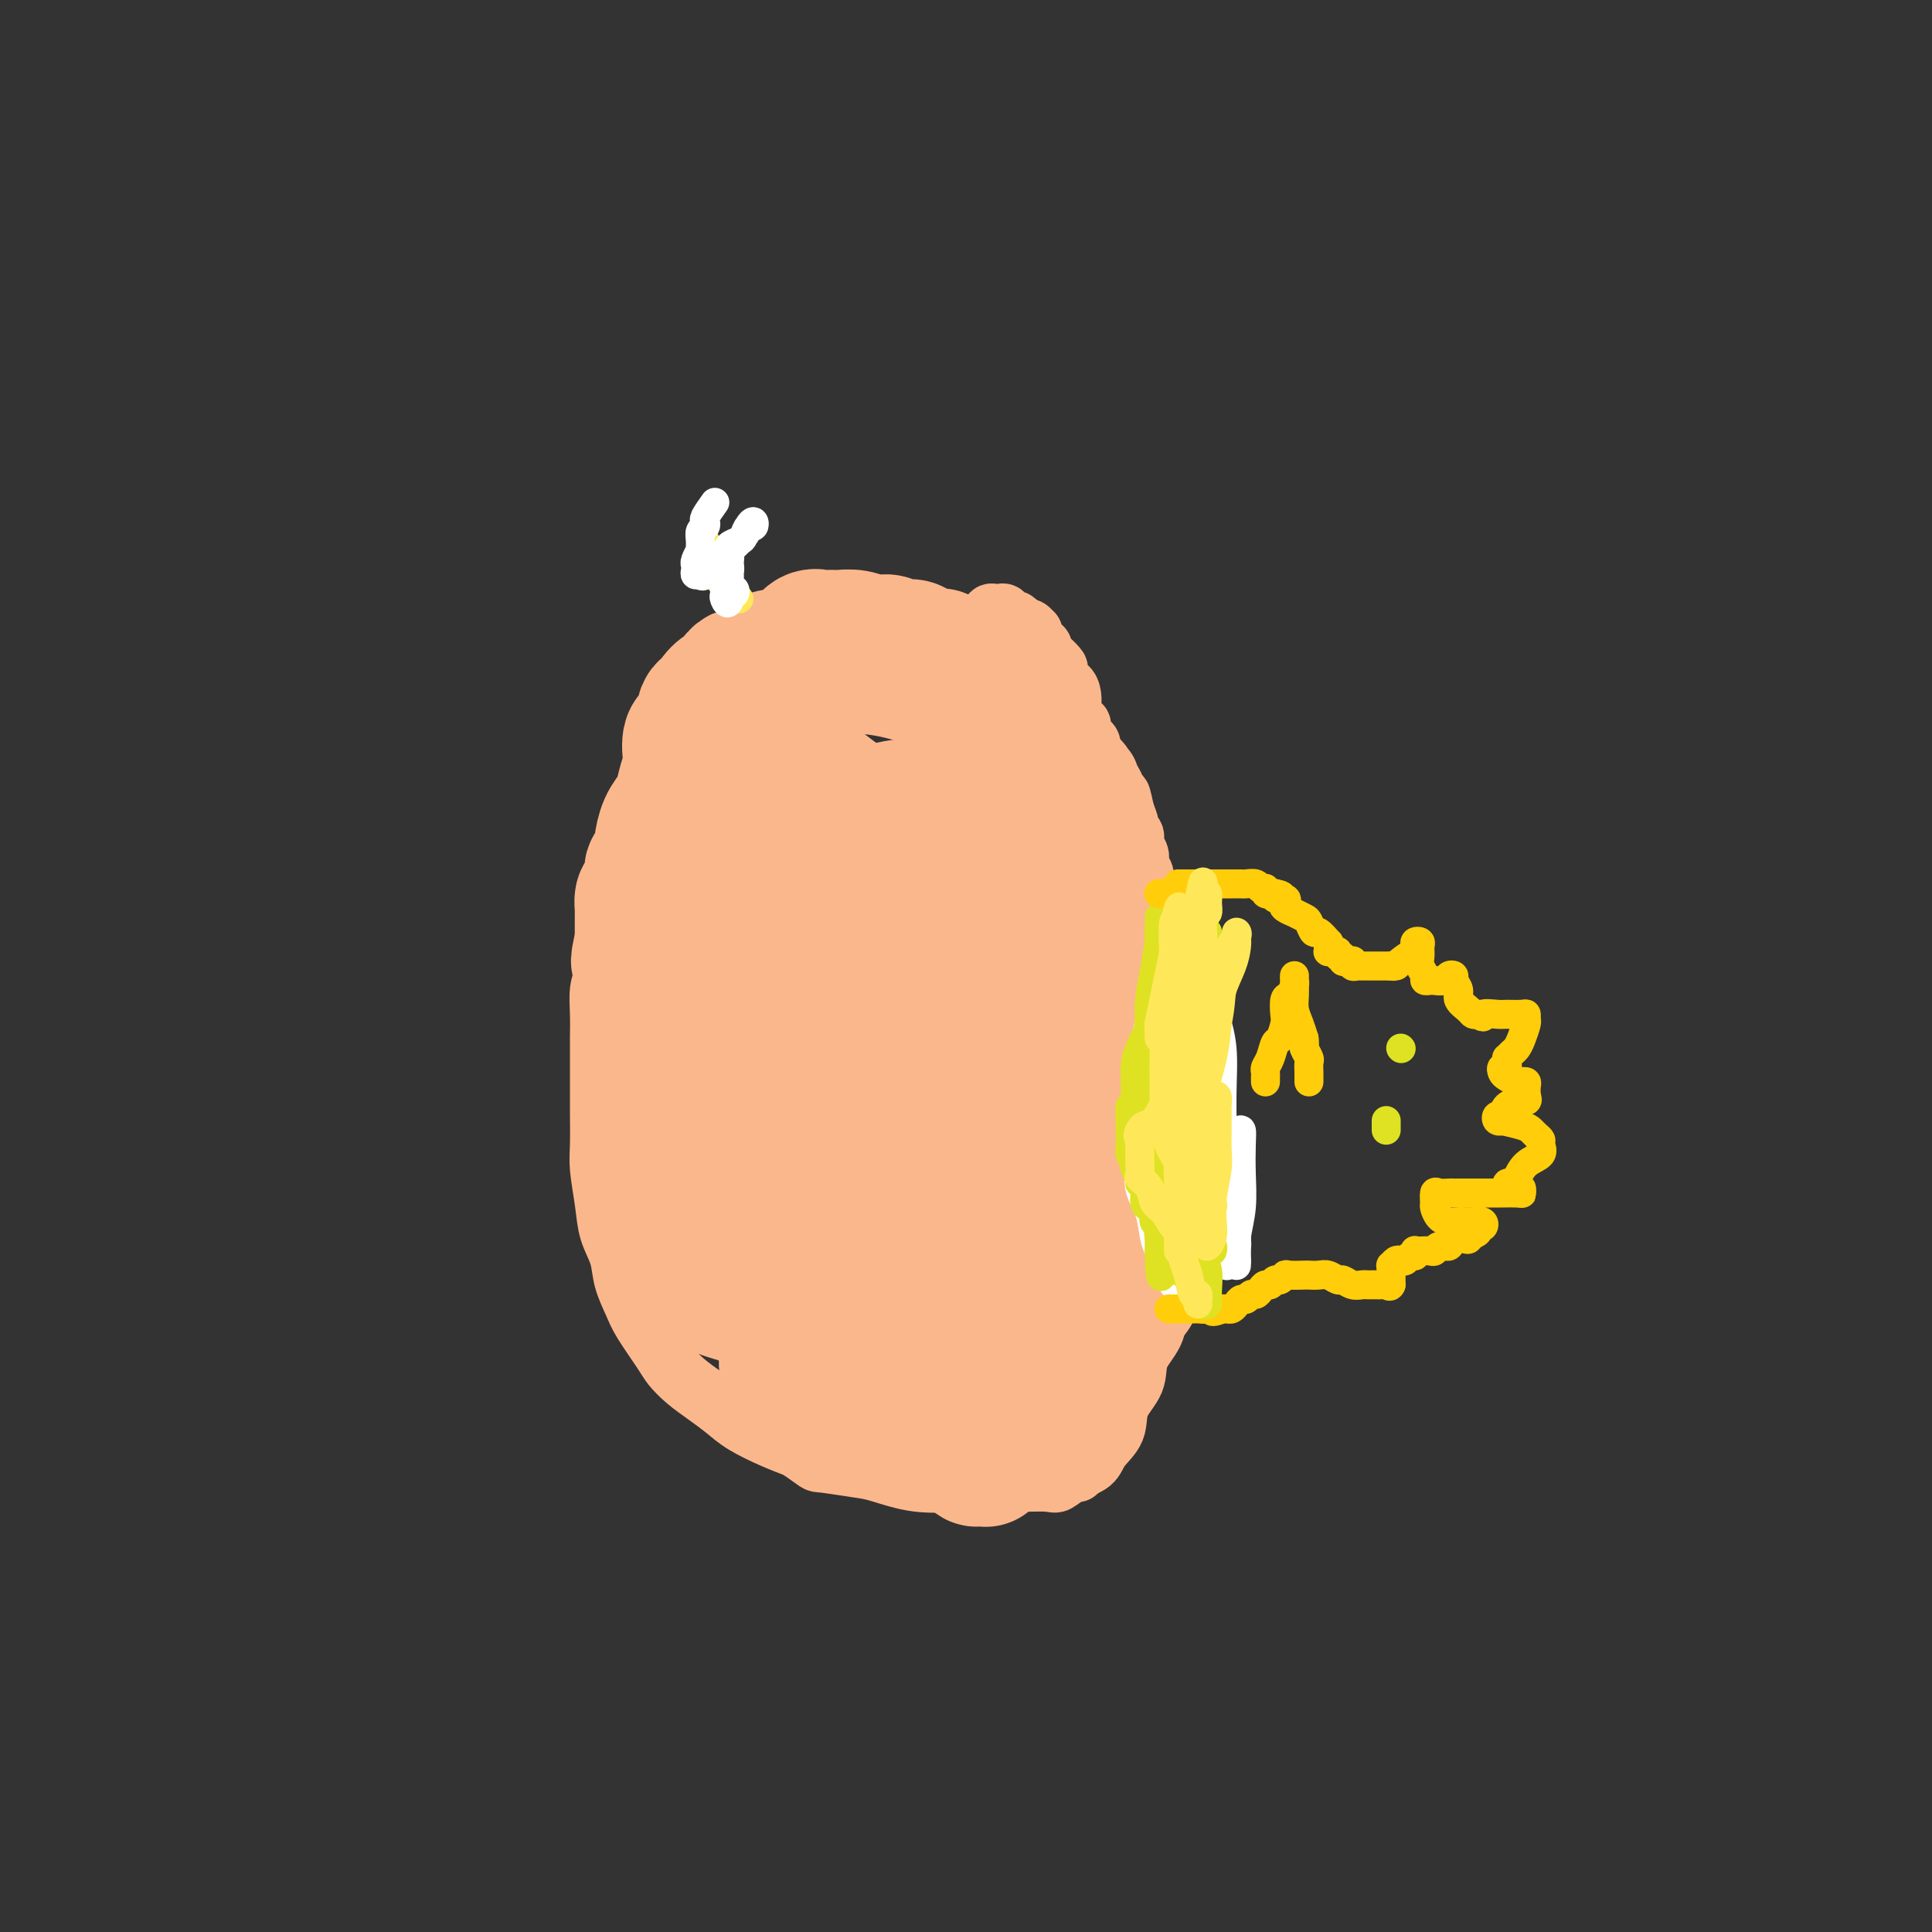 <svg viewBox='0 0 400 400' version='1.1' xmlns='http://www.w3.org/2000/svg' xmlns:xlink='http://www.w3.org/1999/xlink'><rect x="0" y="0" width="400" height="400" fill="#333333" stroke="none"/><g fill='none' stroke='#FBB78C' stroke-width='12' stroke-linecap='round' stroke-linejoin='round'><path d='M136,178c0.204,0.397 0.408,0.795 0,1c-0.408,0.205 -1.428,0.218 -2,1c-0.572,0.782 -0.698,2.334 -1,3c-0.302,0.666 -0.781,0.444 -1,1c-0.219,0.556 -0.177,1.888 -1,3c-0.823,1.112 -2.512,2.004 -3,3c-0.488,0.996 0.223,2.096 0,3c-0.223,0.904 -1.380,1.612 -2,3c-0.620,1.388 -0.702,3.455 -1,5c-0.298,1.545 -0.812,2.569 -1,4c-0.188,1.431 -0.050,3.268 0,5c0.050,1.732 0.014,3.359 0,5c-0.014,1.641 -0.005,3.297 0,5c0.005,1.703 0.004,3.455 0,5c-0.004,1.545 -0.013,2.884 0,5c0.013,2.116 0.049,5.009 0,7c-0.049,1.991 -0.183,3.080 0,5c0.183,1.920 0.682,4.671 1,7c0.318,2.329 0.453,4.238 1,6c0.547,1.762 1.505,3.378 2,5c0.495,1.622 0.526,3.249 1,5c0.474,1.751 1.389,3.627 2,5c0.611,1.373 0.918,2.244 2,4c1.082,1.756 2.940,4.399 4,6c1.060,1.601 1.324,2.161 2,3c0.676,0.839 1.765,1.958 3,3c1.235,1.042 2.615,2.009 4,3c1.385,0.991 2.773,2.008 4,3c1.227,0.992 2.292,1.959 4,3c1.708,1.041 4.059,2.154 6,3c1.941,0.846 3.470,1.423 5,2'/><path d='M165,300c4.785,3.256 3.748,2.897 5,3c1.252,0.103 4.794,0.669 7,1c2.206,0.331 3.074,0.429 5,1c1.926,0.571 4.908,1.617 8,2c3.092,0.383 6.294,0.104 9,0c2.706,-0.104 4.915,-0.034 7,0c2.085,0.034 4.047,0.032 6,0c1.953,-0.032 3.897,-0.094 5,0c1.103,0.094 1.364,0.343 2,0c0.636,-0.343 1.646,-1.280 3,-2c1.354,-0.720 3.053,-1.223 4,-2c0.947,-0.777 1.141,-1.827 2,-3c0.859,-1.173 2.384,-2.469 3,-4c0.616,-1.531 0.322,-3.298 1,-5c0.678,-1.702 2.327,-3.338 3,-5c0.673,-1.662 0.369,-3.350 1,-5c0.631,-1.650 2.197,-3.262 3,-5c0.803,-1.738 0.842,-3.601 1,-5c0.158,-1.399 0.435,-2.333 1,-4c0.565,-1.667 1.419,-4.066 2,-6c0.581,-1.934 0.888,-3.401 1,-5c0.112,-1.599 0.030,-3.329 0,-5c-0.030,-1.671 -0.008,-3.283 0,-5c0.008,-1.717 0.002,-3.540 0,-5c-0.002,-1.460 -0.001,-2.557 0,-4c0.001,-1.443 0.000,-3.232 0,-5c-0.000,-1.768 -0.000,-3.515 0,-5c0.000,-1.485 0.000,-2.707 0,-4c-0.000,-1.293 -0.000,-2.656 0,-4c0.000,-1.344 0.000,-2.670 0,-4c-0.000,-1.330 -0.000,-2.665 0,-4'/><path d='M244,211c0.048,-7.899 0.168,-5.148 0,-5c-0.168,0.148 -0.624,-2.308 -1,-4c-0.376,-1.692 -0.672,-2.622 -1,-4c-0.328,-1.378 -0.688,-3.206 -1,-5c-0.312,-1.794 -0.575,-3.556 -1,-5c-0.425,-1.444 -1.013,-2.571 -2,-4c-0.987,-1.429 -2.373,-3.160 -3,-5c-0.627,-1.840 -0.494,-3.790 -1,-5c-0.506,-1.210 -1.653,-1.681 -3,-3c-1.347,-1.319 -2.896,-3.488 -4,-5c-1.104,-1.512 -1.762,-2.369 -3,-3c-1.238,-0.631 -3.056,-1.036 -5,-2c-1.944,-0.964 -4.013,-2.485 -6,-4c-1.987,-1.515 -3.892,-3.023 -6,-4c-2.108,-0.977 -4.419,-1.425 -7,-2c-2.581,-0.575 -5.431,-1.279 -8,-2c-2.569,-0.721 -4.857,-1.461 -7,-2c-2.143,-0.539 -4.140,-0.878 -6,-1c-1.860,-0.122 -3.582,-0.026 -5,0c-1.418,0.026 -2.531,-0.019 -4,0c-1.469,0.019 -3.294,0.102 -5,0c-1.706,-0.102 -3.293,-0.388 -5,0c-1.707,0.388 -3.535,1.450 -5,2c-1.465,0.550 -2.568,0.587 -4,1c-1.432,0.413 -3.195,1.202 -4,2c-0.805,0.798 -0.652,1.605 -1,2c-0.348,0.395 -1.195,0.376 -2,1c-0.805,0.624 -1.566,1.889 -2,3c-0.434,1.111 -0.540,2.068 -1,3c-0.460,0.932 -1.274,1.838 -2,3c-0.726,1.162 -1.363,2.581 -2,4'/><path d='M137,167c-1.725,3.281 -1.037,3.485 -1,4c0.037,0.515 -0.579,1.341 -1,2c-0.421,0.659 -0.649,1.150 -1,2c-0.351,0.850 -0.826,2.058 -1,3c-0.174,0.942 -0.046,1.617 0,2c0.046,0.383 0.009,0.473 0,1c-0.009,0.527 0.008,1.489 0,2c-0.008,0.511 -0.041,0.570 0,1c0.041,0.430 0.155,1.232 0,2c-0.155,0.768 -0.578,1.502 -1,2c-0.422,0.498 -0.841,0.760 -1,1c-0.159,0.240 -0.056,0.456 0,1c0.056,0.544 0.067,1.414 0,2c-0.067,0.586 -0.210,0.889 0,1c0.210,0.111 0.774,0.032 1,0c0.226,-0.032 0.113,-0.016 0,0'/><path d='M150,188c-0.301,0.858 -0.602,1.716 -1,3c-0.398,1.284 -0.892,2.992 -1,5c-0.108,2.008 0.170,4.314 0,6c-0.170,1.686 -0.789,2.752 -1,5c-0.211,2.248 -0.015,5.678 0,8c0.015,2.322 -0.152,3.534 0,4c0.152,0.466 0.622,0.184 1,0c0.378,-0.184 0.665,-0.271 1,0c0.335,0.271 0.717,0.899 1,0c0.283,-0.899 0.468,-3.327 1,-6c0.532,-2.673 1.411,-5.591 2,-9c0.589,-3.409 0.888,-7.308 1,-10c0.112,-2.692 0.037,-4.177 0,-6c-0.037,-1.823 -0.035,-3.984 0,-5c0.035,-1.016 0.103,-0.888 0,-1c-0.103,-0.112 -0.379,-0.463 -1,1c-0.621,1.463 -1.588,4.741 -3,8c-1.412,3.259 -3.269,6.498 -5,10c-1.731,3.502 -3.336,7.265 -5,11c-1.664,3.735 -3.389,7.441 -4,10c-0.611,2.559 -0.110,3.969 0,5c0.110,1.031 -0.171,1.682 0,2c0.171,0.318 0.794,0.304 1,0c0.206,-0.304 -0.006,-0.899 0,-1c0.006,-0.101 0.228,0.293 1,-1c0.772,-1.293 2.092,-4.271 3,-7c0.908,-2.729 1.402,-5.208 2,-8c0.598,-2.792 1.299,-5.896 2,-9'/><path d='M145,203c1.509,-5.315 0.783,-6.602 1,-8c0.217,-1.398 1.378,-2.906 2,-4c0.622,-1.094 0.705,-1.773 1,-3c0.295,-1.227 0.801,-3.002 1,-4c0.199,-0.998 0.090,-1.220 0,-1c-0.090,0.220 -0.160,0.883 0,1c0.160,0.117 0.552,-0.312 0,1c-0.552,1.312 -2.046,4.364 -3,7c-0.954,2.636 -1.366,4.854 -2,7c-0.634,2.146 -1.490,4.219 -2,7c-0.510,2.781 -0.673,6.269 -1,8c-0.327,1.731 -0.817,1.706 -1,2c-0.183,0.294 -0.059,0.908 0,1c0.059,0.092 0.054,-0.338 0,-1c-0.054,-0.662 -0.158,-1.557 0,-4c0.158,-2.443 0.578,-6.435 1,-10c0.422,-3.565 0.845,-6.705 1,-9c0.155,-2.295 0.040,-3.746 0,-5c-0.040,-1.254 -0.007,-2.310 0,-3c0.007,-0.690 -0.014,-1.013 0,-1c0.014,0.013 0.063,0.362 0,1c-0.063,0.638 -0.237,1.564 -1,3c-0.763,1.436 -2.113,3.382 -3,5c-0.887,1.618 -1.310,2.908 -2,5c-0.690,2.092 -1.647,4.986 -2,7c-0.353,2.014 -0.101,3.147 0,4c0.101,0.853 0.050,1.427 0,2'/><path d='M135,211c-1.226,3.972 -0.290,0.902 0,0c0.290,-0.902 -0.066,0.366 0,-1c0.066,-1.366 0.553,-5.364 1,-8c0.447,-2.636 0.852,-3.910 1,-6c0.148,-2.090 0.039,-4.994 0,-7c-0.039,-2.006 -0.007,-3.112 0,-4c0.007,-0.888 -0.012,-1.558 0,-1c0.012,0.558 0.054,2.343 0,4c-0.054,1.657 -0.204,3.185 0,5c0.204,1.815 0.763,3.917 1,6c0.237,2.083 0.154,4.146 0,6c-0.154,1.854 -0.377,3.500 0,5c0.377,1.500 1.355,2.853 2,4c0.645,1.147 0.958,2.088 1,3c0.042,0.912 -0.186,1.796 0,3c0.186,1.204 0.786,2.730 1,4c0.214,1.270 0.043,2.284 0,3c-0.043,0.716 0.041,1.133 0,2c-0.041,0.867 -0.207,2.184 0,3c0.207,0.816 0.788,1.130 1,2c0.212,0.870 0.057,2.295 0,3c-0.057,0.705 -0.015,0.690 0,1c0.015,0.310 0.004,0.946 0,1c-0.004,0.054 -0.002,-0.473 0,-1'/><path d='M143,238c0.701,7.817 -0.548,0.858 -1,-3c-0.452,-3.858 -0.107,-4.616 0,-6c0.107,-1.384 -0.024,-3.394 0,-5c0.024,-1.606 0.203,-2.809 0,-4c-0.203,-1.191 -0.790,-2.372 -1,-3c-0.210,-0.628 -0.045,-0.704 0,-1c0.045,-0.296 -0.030,-0.811 0,-1c0.030,-0.189 0.167,-0.052 0,0c-0.167,0.052 -0.637,0.020 -1,0c-0.363,-0.020 -0.619,-0.028 -1,0c-0.381,0.028 -0.887,0.092 -1,0c-0.113,-0.092 0.166,-0.341 0,0c-0.166,0.341 -0.776,1.273 -1,2c-0.224,0.727 -0.061,1.249 0,2c0.061,0.751 0.022,1.729 0,3c-0.022,1.271 -0.025,2.834 0,4c0.025,1.166 0.079,1.934 0,3c-0.079,1.066 -0.289,2.430 0,4c0.289,1.570 1.079,3.347 2,5c0.921,1.653 1.973,3.183 3,5c1.027,1.817 2.030,3.923 3,6c0.970,2.077 1.906,4.126 3,6c1.094,1.874 2.346,3.574 3,5c0.654,1.426 0.711,2.578 1,4c0.289,1.422 0.808,3.114 1,4c0.192,0.886 0.055,0.968 0,1c-0.055,0.032 -0.027,0.016 0,0'/></g>
<g fill='none' stroke='#FBB78C' stroke-width='28' stroke-linecap='round' stroke-linejoin='round'><path d='M207,223c-0.063,0.505 -0.126,1.011 0,1c0.126,-0.011 0.441,-0.538 0,0c-0.441,0.538 -1.638,2.142 -3,3c-1.362,0.858 -2.888,0.970 -4,2c-1.112,1.030 -1.811,2.978 -3,5c-1.189,2.022 -2.867,4.119 -4,6c-1.133,1.881 -1.719,3.548 -2,5c-0.281,1.452 -0.257,2.691 -1,5c-0.743,2.309 -2.253,5.690 -3,8c-0.747,2.310 -0.732,3.549 0,5c0.732,1.451 2.180,3.112 3,4c0.820,0.888 1.011,1.001 2,1c0.989,-0.001 2.776,-0.116 5,-1c2.224,-0.884 4.886,-2.537 7,-5c2.114,-2.463 3.682,-5.735 5,-9c1.318,-3.265 2.386,-6.521 3,-9c0.614,-2.479 0.773,-4.180 1,-7c0.227,-2.820 0.522,-6.757 0,-9c-0.522,-2.243 -1.859,-2.791 -3,-4c-1.141,-1.209 -2.084,-3.080 -3,-4c-0.916,-0.920 -1.805,-0.888 -3,-1c-1.195,-0.112 -2.694,-0.366 -4,0c-1.306,0.366 -2.417,1.353 -5,3c-2.583,1.647 -6.638,3.953 -9,6c-2.362,2.047 -3.031,3.836 -4,6c-0.969,2.164 -2.239,4.704 -3,7c-0.761,2.296 -1.013,4.349 -1,6c0.013,1.651 0.289,2.900 1,4c0.711,1.100 1.855,2.050 3,3'/><path d='M182,254c1.336,1.310 2.675,1.085 4,1c1.325,-0.085 2.635,-0.029 4,0c1.365,0.029 2.786,0.033 5,-1c2.214,-1.033 5.221,-3.102 7,-5c1.779,-1.898 2.330,-3.625 3,-6c0.670,-2.375 1.458,-5.399 2,-9c0.542,-3.601 0.838,-7.780 0,-11c-0.838,-3.220 -2.812,-5.483 -5,-8c-2.188,-2.517 -4.592,-5.290 -7,-7c-2.408,-1.710 -4.822,-2.358 -7,-3c-2.178,-0.642 -4.120,-1.278 -6,-2c-1.880,-0.722 -3.698,-1.529 -5,-1c-1.302,0.529 -2.089,2.393 -3,4c-0.911,1.607 -1.946,2.958 -3,5c-1.054,2.042 -2.128,4.774 -3,7c-0.872,2.226 -1.543,3.946 -2,6c-0.457,2.054 -0.700,4.441 -1,6c-0.300,1.559 -0.655,2.292 0,3c0.655,0.708 2.322,1.393 3,2c0.678,0.607 0.367,1.135 1,1c0.633,-0.135 2.208,-0.935 4,-2c1.792,-1.065 3.800,-2.397 6,-4c2.200,-1.603 4.593,-3.477 6,-6c1.407,-2.523 1.828,-5.696 2,-9c0.172,-3.304 0.093,-6.741 0,-9c-0.093,-2.259 -0.201,-3.341 -1,-4c-0.799,-0.659 -2.289,-0.895 -3,-1c-0.711,-0.105 -0.644,-0.080 -1,0c-0.356,0.080 -1.134,0.214 -2,1c-0.866,0.786 -1.819,2.225 -3,4c-1.181,1.775 -2.591,3.888 -4,6'/><path d='M173,212c-2.102,3.006 -3.856,5.522 -6,8c-2.144,2.478 -4.679,4.919 -7,8c-2.321,3.081 -4.427,6.801 -6,9c-1.573,2.199 -2.614,2.877 -3,4c-0.386,1.123 -0.118,2.692 0,4c0.118,1.308 0.085,2.354 0,3c-0.085,0.646 -0.221,0.892 0,1c0.221,0.108 0.799,0.078 1,0c0.201,-0.078 0.026,-0.206 0,-1c-0.026,-0.794 0.099,-2.255 0,-4c-0.099,-1.745 -0.422,-3.774 -1,-5c-0.578,-1.226 -1.413,-1.651 -2,-2c-0.587,-0.349 -0.927,-0.624 -1,-1c-0.073,-0.376 0.120,-0.854 0,-1c-0.120,-0.146 -0.553,0.040 -1,0c-0.447,-0.040 -0.908,-0.306 -1,0c-0.092,0.306 0.186,1.184 0,2c-0.186,0.816 -0.837,1.569 -1,2c-0.163,0.431 0.163,0.541 0,1c-0.163,0.459 -0.814,1.267 -1,2c-0.186,0.733 0.094,1.392 0,2c-0.094,0.608 -0.561,1.164 -1,2c-0.439,0.836 -0.850,1.950 -1,3c-0.150,1.050 -0.040,2.034 0,3c0.040,0.966 0.011,1.914 0,3c-0.011,1.086 -0.003,2.310 0,3c0.003,0.690 0.002,0.845 0,1'/><path d='M142,259c-0.596,4.122 0.414,2.427 1,2c0.586,-0.427 0.748,0.414 1,1c0.252,0.586 0.595,0.916 1,1c0.405,0.084 0.874,-0.079 1,0c0.126,0.079 -0.091,0.401 0,1c0.091,0.599 0.489,1.474 1,2c0.511,0.526 1.136,0.703 2,1c0.864,0.297 1.968,0.712 3,1c1.032,0.288 1.992,0.448 3,1c1.008,0.552 2.063,1.498 3,2c0.937,0.502 1.756,0.562 3,1c1.244,0.438 2.913,1.255 4,2c1.087,0.745 1.594,1.418 3,2c1.406,0.582 3.712,1.073 5,2c1.288,0.927 1.557,2.290 2,3c0.443,0.710 1.059,0.768 2,1c0.941,0.232 2.205,0.640 3,1c0.795,0.360 1.120,0.674 2,1c0.880,0.326 2.315,0.664 3,1c0.685,0.336 0.620,0.668 1,1c0.380,0.332 1.206,0.663 2,1c0.794,0.337 1.556,0.679 2,1c0.444,0.321 0.571,0.621 1,1c0.429,0.379 1.159,0.836 2,1c0.841,0.164 1.792,0.034 2,0c0.208,-0.034 -0.329,0.029 0,0c0.329,-0.029 1.522,-0.151 2,0c0.478,0.151 0.239,0.576 0,1'/><path d='M197,291c7.425,3.896 1.989,1.635 0,1c-1.989,-0.635 -0.531,0.358 0,1c0.531,0.642 0.135,0.935 0,1c-0.135,0.065 -0.009,-0.099 0,0c0.009,0.099 -0.099,0.460 0,1c0.099,0.540 0.404,1.259 1,2c0.596,0.741 1.483,1.505 2,2c0.517,0.495 0.664,0.721 1,1c0.336,0.279 0.861,0.612 1,1c0.139,0.388 -0.107,0.832 0,1c0.107,0.168 0.568,0.060 1,0c0.432,-0.060 0.833,-0.072 1,0c0.167,0.072 0.098,0.227 0,0c-0.098,-0.227 -0.226,-0.835 0,-1c0.226,-0.165 0.805,0.113 1,0c0.195,-0.113 0.007,-0.617 0,-1c-0.007,-0.383 0.168,-0.644 0,-1c-0.168,-0.356 -0.679,-0.806 -1,-1c-0.321,-0.194 -0.452,-0.131 -1,0c-0.548,0.131 -1.514,0.329 -3,0c-1.486,-0.329 -3.492,-1.186 -5,-2c-1.508,-0.814 -2.517,-1.584 -4,-2c-1.483,-0.416 -3.440,-0.478 -5,-1c-1.560,-0.522 -2.722,-1.505 -4,-2c-1.278,-0.495 -2.673,-0.504 -4,-1c-1.327,-0.496 -2.588,-1.480 -4,-2c-1.412,-0.520 -2.975,-0.577 -4,-1c-1.025,-0.423 -1.513,-1.211 -2,-2'/><path d='M168,285c-5.907,-2.487 -2.174,-0.705 -1,0c1.174,0.705 -0.211,0.334 -1,0c-0.789,-0.334 -0.983,-0.629 -1,-1c-0.017,-0.371 0.143,-0.817 0,-1c-0.143,-0.183 -0.587,-0.103 -1,0c-0.413,0.103 -0.793,0.227 -1,0c-0.207,-0.227 -0.242,-0.807 0,-1c0.242,-0.193 0.760,-0.000 1,0c0.240,0.000 0.201,-0.192 1,0c0.799,0.192 2.436,0.769 4,1c1.564,0.231 3.054,0.114 5,0c1.946,-0.114 4.348,-0.227 6,0c1.652,0.227 2.554,0.793 4,1c1.446,0.207 3.437,0.056 5,0c1.563,-0.056 2.699,-0.015 4,0c1.301,0.015 2.768,0.005 4,0c1.232,-0.005 2.228,-0.005 3,0c0.772,0.005 1.320,0.015 2,0c0.680,-0.015 1.492,-0.056 2,0c0.508,0.056 0.713,0.208 1,0c0.287,-0.208 0.657,-0.777 1,-1c0.343,-0.223 0.659,-0.101 1,0c0.341,0.101 0.707,0.181 1,0c0.293,-0.181 0.512,-0.623 1,-1c0.488,-0.377 1.244,-0.688 2,-1'/><path d='M211,281c1.257,-0.352 0.899,0.267 1,0c0.101,-0.267 0.662,-1.421 1,-2c0.338,-0.579 0.453,-0.583 1,-1c0.547,-0.417 1.527,-1.247 2,-2c0.473,-0.753 0.440,-1.429 1,-2c0.560,-0.571 1.711,-1.036 2,-2c0.289,-0.964 -0.286,-2.427 0,-3c0.286,-0.573 1.433,-0.257 2,-1c0.567,-0.743 0.555,-2.546 1,-4c0.445,-1.454 1.349,-2.560 2,-4c0.651,-1.440 1.050,-3.216 2,-5c0.950,-1.784 2.450,-3.576 3,-5c0.550,-1.424 0.150,-2.478 0,-4c-0.150,-1.522 -0.051,-3.511 0,-5c0.051,-1.489 0.052,-2.479 0,-4c-0.052,-1.521 -0.158,-3.575 0,-6c0.158,-2.425 0.578,-5.223 1,-7c0.422,-1.777 0.845,-2.534 1,-4c0.155,-1.466 0.042,-3.641 0,-5c-0.042,-1.359 -0.012,-1.901 0,-3c0.012,-1.099 0.005,-2.754 0,-4c-0.005,-1.246 -0.007,-2.082 0,-3c0.007,-0.918 0.024,-1.918 0,-3c-0.024,-1.082 -0.088,-2.247 0,-3c0.088,-0.753 0.330,-1.094 0,-2c-0.330,-0.906 -1.230,-2.378 -2,-3c-0.770,-0.622 -1.411,-0.393 -2,-1c-0.589,-0.607 -1.127,-2.049 -2,-3c-0.873,-0.951 -2.081,-1.410 -3,-2c-0.919,-0.590 -1.548,-1.311 -2,-2c-0.452,-0.689 -0.726,-1.344 -1,-2'/><path d='M219,184c-2.357,-2.982 -2.249,-2.939 -2,-3c0.249,-0.061 0.638,-0.228 0,-1c-0.638,-0.772 -2.302,-2.148 -3,-3c-0.698,-0.852 -0.429,-1.180 -1,-2c-0.571,-0.820 -1.981,-2.132 -3,-3c-1.019,-0.868 -1.647,-1.291 -3,-2c-1.353,-0.709 -3.432,-1.703 -5,-2c-1.568,-0.297 -2.625,0.104 -4,0c-1.375,-0.104 -3.068,-0.714 -5,-1c-1.932,-0.286 -4.105,-0.249 -6,0c-1.895,0.249 -3.513,0.711 -5,1c-1.487,0.289 -2.842,0.407 -4,1c-1.158,0.593 -2.117,1.661 -3,2c-0.883,0.339 -1.689,-0.051 -2,0c-0.311,0.051 -0.126,0.543 -1,1c-0.874,0.457 -2.808,0.879 -4,2c-1.192,1.121 -1.643,2.942 -2,4c-0.357,1.058 -0.620,1.353 -1,3c-0.380,1.647 -0.878,4.646 -1,7c-0.122,2.354 0.133,4.063 0,7c-0.133,2.937 -0.654,7.104 0,10c0.654,2.896 2.482,4.523 4,6c1.518,1.477 2.724,2.804 4,4c1.276,1.196 2.621,2.262 5,3c2.379,0.738 5.792,1.148 8,1c2.208,-0.148 3.210,-0.854 4,-2c0.790,-1.146 1.369,-2.733 2,-5c0.631,-2.267 1.313,-5.216 2,-8c0.687,-2.784 1.377,-5.403 1,-9c-0.377,-3.597 -1.822,-8.170 -4,-12c-2.178,-3.830 -5.089,-6.915 -8,-10'/><path d='M182,173c-2.820,-3.023 -5.870,-5.580 -9,-8c-3.130,-2.420 -6.338,-4.702 -9,-6c-2.662,-1.298 -4.777,-1.613 -6,-2c-1.223,-0.387 -1.555,-0.848 -2,-1c-0.445,-0.152 -1.004,0.003 -1,0c0.004,-0.003 0.572,-0.164 0,0c-0.572,0.164 -2.283,0.652 -3,2c-0.717,1.348 -0.441,3.556 -1,6c-0.559,2.444 -1.953,5.125 -3,7c-1.047,1.875 -1.749,2.945 -2,4c-0.251,1.055 -0.053,2.095 0,3c0.053,0.905 -0.040,1.674 0,2c0.040,0.326 0.213,0.210 1,0c0.787,-0.210 2.186,-0.513 3,-1c0.814,-0.487 1.041,-1.158 2,-2c0.959,-0.842 2.649,-1.856 4,-3c1.351,-1.144 2.363,-2.419 3,-3c0.637,-0.581 0.899,-0.467 1,-1c0.101,-0.533 0.041,-1.712 0,-2c-0.041,-0.288 -0.064,0.316 0,1c0.064,0.684 0.214,1.448 0,2c-0.214,0.552 -0.794,0.891 -1,2c-0.206,1.109 -0.039,2.989 0,5c0.039,2.011 -0.050,4.152 0,6c0.050,1.848 0.240,3.403 1,5c0.760,1.597 2.089,3.238 3,5c0.911,1.762 1.403,3.646 3,5c1.597,1.354 4.298,2.177 7,3'/><path d='M173,202c2.158,0.633 4.054,0.715 8,1c3.946,0.285 9.943,0.775 14,1c4.057,0.225 6.173,0.187 9,0c2.827,-0.187 6.366,-0.523 9,-2c2.634,-1.477 4.362,-4.093 5,-5c0.638,-0.907 0.185,-0.103 0,0c-0.185,0.103 -0.102,-0.495 0,0c0.102,0.495 0.223,2.082 0,4c-0.223,1.918 -0.792,4.166 -1,6c-0.208,1.834 -0.057,3.254 0,5c0.057,1.746 0.021,3.816 0,5c-0.021,1.184 -0.025,1.481 0,2c0.025,0.519 0.080,1.261 0,1c-0.080,-0.261 -0.296,-1.525 -1,-3c-0.704,-1.475 -1.896,-3.161 -4,-6c-2.104,-2.839 -5.119,-6.831 -8,-10c-2.881,-3.169 -5.629,-5.515 -9,-8c-3.371,-2.485 -7.366,-5.109 -11,-7c-3.634,-1.891 -6.908,-3.049 -9,-4c-2.092,-0.951 -3.004,-1.694 -4,-2c-0.996,-0.306 -2.078,-0.173 -3,0c-0.922,0.173 -1.685,0.387 -3,1c-1.315,0.613 -3.184,1.626 -5,3c-1.816,1.374 -3.580,3.111 -5,5c-1.420,1.889 -2.498,3.932 -4,6c-1.502,2.068 -3.429,4.162 -5,6c-1.571,1.838 -2.785,3.419 -4,5'/><path d='M142,206c-3.626,4.608 -3.690,5.128 -4,6c-0.310,0.872 -0.868,2.096 -1,3c-0.132,0.904 0.160,1.489 0,2c-0.160,0.511 -0.771,0.947 -1,2c-0.229,1.053 -0.074,2.725 0,4c0.074,1.275 0.069,2.155 0,3c-0.069,0.845 -0.201,1.654 0,3c0.201,1.346 0.735,3.230 1,4c0.265,0.770 0.261,0.428 1,1c0.739,0.572 2.222,2.059 3,3c0.778,0.941 0.853,1.336 1,2c0.147,0.664 0.368,1.596 1,3c0.632,1.404 1.677,3.279 3,5c1.323,1.721 2.924,3.289 4,5c1.076,1.711 1.628,3.566 3,5c1.372,1.434 3.566,2.445 5,4c1.434,1.555 2.108,3.652 3,5c0.892,1.348 2.001,1.948 4,3c1.999,1.052 4.887,2.558 7,4c2.113,1.442 3.452,2.820 5,4c1.548,1.180 3.304,2.160 5,3c1.696,0.840 3.332,1.538 4,2c0.668,0.462 0.368,0.687 1,1c0.632,0.313 2.197,0.713 3,1c0.803,0.287 0.845,0.459 2,1c1.155,0.541 3.423,1.450 5,2c1.577,0.550 2.461,0.741 3,1c0.539,0.259 0.732,0.585 1,1c0.268,0.415 0.611,0.919 1,1c0.389,0.081 0.826,-0.263 2,0c1.174,0.263 3.087,1.131 5,2'/><path d='M209,292c5.929,2.712 4.751,1.990 5,2c0.249,0.010 1.926,0.750 3,1c1.074,0.250 1.545,0.008 2,0c0.455,-0.008 0.893,0.216 1,0c0.107,-0.216 -0.116,-0.872 0,-1c0.116,-0.128 0.572,0.273 1,0c0.428,-0.273 0.827,-1.221 1,-2c0.173,-0.779 0.121,-1.391 0,-2c-0.121,-0.609 -0.309,-1.215 0,-2c0.309,-0.785 1.117,-1.750 2,-3c0.883,-1.250 1.841,-2.786 2,-4c0.159,-1.214 -0.480,-2.106 0,-3c0.480,-0.894 2.079,-1.790 3,-3c0.921,-1.210 1.164,-2.733 2,-4c0.836,-1.267 2.265,-2.276 3,-3c0.735,-0.724 0.775,-1.163 1,-2c0.225,-0.837 0.635,-2.072 1,-3c0.365,-0.928 0.686,-1.548 1,-2c0.314,-0.452 0.620,-0.737 1,-1c0.380,-0.263 0.834,-0.503 1,-1c0.166,-0.497 0.045,-1.249 0,-2c-0.045,-0.751 -0.013,-1.500 0,-2c0.013,-0.500 0.006,-0.750 0,-1'/><path d='M239,254c2.939,-6.756 0.788,-3.146 0,-2c-0.788,1.146 -0.211,-0.171 0,-1c0.211,-0.829 0.057,-1.169 0,-2c-0.057,-0.831 -0.015,-2.152 0,-3c0.015,-0.848 0.004,-1.223 0,-2c-0.004,-0.777 -0.001,-1.955 0,-3c0.001,-1.045 0.000,-1.957 0,-3c-0.000,-1.043 -0.000,-2.219 0,-3c0.000,-0.781 0.000,-1.168 0,-2c-0.000,-0.832 -0.000,-2.108 0,-3c0.000,-0.892 0.000,-1.399 0,-2c-0.000,-0.601 0.000,-1.297 0,-2c-0.000,-0.703 -0.000,-1.415 0,-2c0.000,-0.585 0.000,-1.045 0,-2c-0.000,-0.955 -0.000,-2.407 0,-3c0.000,-0.593 0.001,-0.329 0,-1c-0.001,-0.671 -0.003,-2.277 0,-3c0.003,-0.723 0.012,-0.564 0,-1c-0.012,-0.436 -0.045,-1.466 0,-2c0.045,-0.534 0.167,-0.571 0,-1c-0.167,-0.429 -0.623,-1.248 -1,-2c-0.377,-0.752 -0.675,-1.436 -1,-2c-0.325,-0.564 -0.679,-1.010 -1,-2c-0.321,-0.990 -0.611,-2.526 -1,-3c-0.389,-0.474 -0.879,0.115 -1,0c-0.121,-0.115 0.126,-0.932 0,-2c-0.126,-1.068 -0.625,-2.386 -1,-3c-0.375,-0.614 -0.626,-0.526 -1,-1c-0.374,-0.474 -0.870,-1.512 -1,-2c-0.130,-0.488 0.106,-0.425 0,-1c-0.106,-0.575 -0.553,-1.787 -1,-3'/><path d='M230,190c-1.555,-3.684 -0.942,-1.893 -1,-2c-0.058,-0.107 -0.786,-2.113 -1,-3c-0.214,-0.887 0.086,-0.656 0,-1c-0.086,-0.344 -0.559,-1.263 -1,-2c-0.441,-0.737 -0.850,-1.293 -1,-2c-0.150,-0.707 -0.040,-1.565 0,-2c0.040,-0.435 0.012,-0.445 0,-1c-0.012,-0.555 -0.007,-1.654 0,-2c0.007,-0.346 0.017,0.062 0,0c-0.017,-0.062 -0.061,-0.593 0,-1c0.061,-0.407 0.227,-0.690 0,-1c-0.227,-0.310 -0.848,-0.647 -1,-1c-0.152,-0.353 0.166,-0.722 0,-1c-0.166,-0.278 -0.814,-0.464 -1,-1c-0.186,-0.536 0.091,-1.421 0,-2c-0.091,-0.579 -0.549,-0.852 -1,-1c-0.451,-0.148 -0.894,-0.171 -1,-1c-0.106,-0.829 0.126,-2.464 0,-3c-0.126,-0.536 -0.612,0.026 -1,0c-0.388,-0.026 -0.680,-0.640 -1,-1c-0.320,-0.360 -0.667,-0.468 -1,-1c-0.333,-0.532 -0.653,-1.490 -1,-2c-0.347,-0.510 -0.722,-0.573 -1,-1c-0.278,-0.427 -0.460,-1.219 -1,-2c-0.540,-0.781 -1.439,-1.551 -2,-2c-0.561,-0.449 -0.785,-0.575 -1,-1c-0.215,-0.425 -0.422,-1.147 -1,-2c-0.578,-0.853 -1.526,-1.837 -2,-2c-0.474,-0.163 -0.474,0.495 -1,0c-0.526,-0.495 -1.579,-2.141 -2,-3c-0.421,-0.859 -0.211,-0.929 0,-1'/><path d='M207,145c-2.726,-3.112 -2.039,-1.892 -2,-2c0.039,-0.108 -0.568,-1.545 -1,-2c-0.432,-0.455 -0.690,0.070 -1,0c-0.310,-0.070 -0.674,-0.736 -1,-1c-0.326,-0.264 -0.615,-0.125 -1,0c-0.385,0.125 -0.867,0.236 -1,0c-0.133,-0.236 0.081,-0.820 0,-1c-0.081,-0.180 -0.458,0.044 -1,0c-0.542,-0.044 -1.248,-0.354 -2,-1c-0.752,-0.646 -1.549,-1.627 -2,-2c-0.451,-0.373 -0.557,-0.139 -1,0c-0.443,0.139 -1.222,0.182 -2,0c-0.778,-0.182 -1.555,-0.588 -2,-1c-0.445,-0.412 -0.557,-0.828 -1,-1c-0.443,-0.172 -1.218,-0.099 -2,0c-0.782,0.099 -1.570,0.224 -2,0c-0.430,-0.224 -0.502,-0.796 -1,-1c-0.498,-0.204 -1.423,-0.041 -2,0c-0.577,0.041 -0.808,-0.042 -1,0c-0.192,0.042 -0.346,0.207 -1,0c-0.654,-0.207 -1.810,-0.787 -3,-1c-1.190,-0.213 -2.416,-0.059 -3,0c-0.584,0.059 -0.526,0.023 -1,0c-0.474,-0.023 -1.479,-0.032 -2,0c-0.521,0.032 -0.557,0.103 -1,0c-0.443,-0.103 -1.292,-0.382 -2,0c-0.708,0.382 -1.275,1.426 -2,2c-0.725,0.574 -1.607,0.680 -2,1c-0.393,0.320 -0.298,0.855 -1,1c-0.702,0.145 -2.201,-0.102 -3,0c-0.799,0.102 -0.900,0.551 -1,1'/><path d='M159,137c-1.507,0.959 -0.775,0.857 -1,1c-0.225,0.143 -1.407,0.530 -2,1c-0.593,0.470 -0.598,1.022 -1,1c-0.402,-0.022 -1.202,-0.619 -2,0c-0.798,0.619 -1.594,2.455 -2,3c-0.406,0.545 -0.420,-0.201 -1,0c-0.580,0.201 -1.724,1.348 -2,2c-0.276,0.652 0.317,0.809 0,1c-0.317,0.191 -1.542,0.415 -2,1c-0.458,0.585 -0.147,1.529 0,2c0.147,0.471 0.131,0.468 0,1c-0.131,0.532 -0.378,1.600 -1,2c-0.622,0.400 -1.620,0.131 -2,1c-0.380,0.869 -0.142,2.876 0,4c0.142,1.124 0.189,1.367 0,2c-0.189,0.633 -0.615,1.658 -1,3c-0.385,1.342 -0.729,3.001 -1,4c-0.271,0.999 -0.468,1.337 -1,2c-0.532,0.663 -1.401,1.649 -2,3c-0.599,1.351 -0.930,3.065 -1,4c-0.070,0.935 0.122,1.091 0,2c-0.122,0.909 -0.558,2.571 -1,3c-0.442,0.429 -0.889,-0.376 -1,0c-0.111,0.376 0.114,1.931 0,3c-0.114,1.069 -0.566,1.651 -1,2c-0.434,0.349 -0.848,0.464 -1,1c-0.152,0.536 -0.041,1.495 0,2c0.041,0.505 0.011,0.558 0,1c-0.011,0.442 -0.003,1.273 0,2c0.003,0.727 0.001,1.351 0,2c-0.001,0.649 -0.000,1.325 0,2'/><path d='M133,195c-1.547,6.840 -0.414,2.940 0,2c0.414,-0.940 0.111,1.079 0,2c-0.111,0.921 -0.029,0.744 0,1c0.029,0.256 0.007,0.945 0,2c-0.007,1.055 0.002,2.476 0,3c-0.002,0.524 -0.014,0.152 0,1c0.014,0.848 0.055,2.918 0,4c-0.055,1.082 -0.207,1.178 0,2c0.207,0.822 0.773,2.370 1,3c0.227,0.630 0.113,0.343 0,1c-0.113,0.657 -0.227,2.258 0,3c0.227,0.742 0.796,0.625 1,1c0.204,0.375 0.043,1.244 0,2c-0.043,0.756 0.031,1.401 0,2c-0.031,0.599 -0.166,1.152 0,2c0.166,0.848 0.632,1.990 1,3c0.368,1.010 0.638,1.887 1,3c0.362,1.113 0.818,2.461 1,3c0.182,0.539 0.091,0.270 0,0'/></g>
<g fill='none' stroke='#FBB78C' stroke-width='12' stroke-linecap='round' stroke-linejoin='round'><path d='M223,305c-0.057,-0.391 -0.114,-0.783 0,-1c0.114,-0.217 0.397,-0.261 1,-1c0.603,-0.739 1.524,-2.175 2,-3c0.476,-0.825 0.505,-1.039 1,-2c0.495,-0.961 1.456,-2.670 2,-4c0.544,-1.330 0.670,-2.281 1,-3c0.330,-0.719 0.863,-1.207 1,-2c0.137,-0.793 -0.121,-1.892 0,-3c0.121,-1.108 0.621,-2.226 1,-3c0.379,-0.774 0.637,-1.204 1,-2c0.363,-0.796 0.829,-1.957 1,-3c0.171,-1.043 0.046,-1.969 0,-3c-0.046,-1.031 -0.012,-2.168 0,-3c0.012,-0.832 0.003,-1.360 0,-2c-0.003,-0.640 -0.001,-1.394 0,-2c0.001,-0.606 0.001,-1.065 0,-2c-0.001,-0.935 -0.001,-2.348 0,-3c0.001,-0.652 0.004,-0.545 0,-1c-0.004,-0.455 -0.015,-1.473 0,-2c0.015,-0.527 0.057,-0.564 0,-1c-0.057,-0.436 -0.211,-1.272 0,-2c0.211,-0.728 0.789,-1.350 1,-2c0.211,-0.650 0.057,-1.329 0,-2c-0.057,-0.671 -0.016,-1.335 0,-2c0.016,-0.665 0.008,-1.332 0,-2c-0.008,-0.668 -0.016,-1.337 0,-2c0.016,-0.663 0.057,-1.321 0,-2c-0.057,-0.679 -0.211,-1.378 0,-2c0.211,-0.622 0.788,-1.168 1,-2c0.212,-0.832 0.061,-1.952 0,-3c-0.061,-1.048 -0.030,-2.024 0,-3'/><path d='M236,235c0.322,-6.950 0.129,-2.825 0,-2c-0.129,0.825 -0.192,-1.651 0,-3c0.192,-1.349 0.639,-1.570 1,-2c0.361,-0.430 0.636,-1.070 1,-2c0.364,-0.930 0.815,-2.151 1,-3c0.185,-0.849 0.102,-1.325 0,-2c-0.102,-0.675 -0.224,-1.550 0,-2c0.224,-0.450 0.792,-0.474 1,-1c0.208,-0.526 0.055,-1.554 0,-2c-0.055,-0.446 -0.014,-0.312 0,-1c0.014,-0.688 0.000,-2.200 0,-3c-0.000,-0.800 0.014,-0.890 0,-1c-0.014,-0.110 -0.055,-0.242 0,-1c0.055,-0.758 0.207,-2.144 0,-3c-0.207,-0.856 -0.772,-1.182 -1,-2c-0.228,-0.818 -0.117,-2.126 0,-3c0.117,-0.874 0.242,-1.312 0,-2c-0.242,-0.688 -0.849,-1.624 -1,-2c-0.151,-0.376 0.155,-0.190 0,-1c-0.155,-0.810 -0.773,-2.615 -1,-4c-0.227,-1.385 -0.065,-2.349 0,-3c0.065,-0.651 0.033,-0.989 0,-2c-0.033,-1.011 -0.065,-2.693 0,-4c0.065,-1.307 0.229,-2.238 0,-3c-0.229,-0.762 -0.850,-1.356 -1,-2c-0.150,-0.644 0.171,-1.337 0,-2c-0.171,-0.663 -0.833,-1.297 -1,-2c-0.167,-0.703 0.161,-1.477 0,-2c-0.161,-0.523 -0.813,-0.795 -1,-1c-0.187,-0.205 0.089,-0.344 0,-1c-0.089,-0.656 -0.545,-1.828 -1,-3'/><path d='M233,168c-1.250,-6.208 -0.874,-2.230 -1,-1c-0.126,1.230 -0.754,-0.290 -1,-1c-0.246,-0.710 -0.111,-0.609 0,-1c0.111,-0.391 0.198,-1.273 0,-2c-0.198,-0.727 -0.679,-1.298 -1,-2c-0.321,-0.702 -0.481,-1.535 -1,-2c-0.519,-0.465 -1.397,-0.562 -2,-1c-0.603,-0.438 -0.931,-1.217 -1,-2c-0.069,-0.783 0.122,-1.571 0,-2c-0.122,-0.429 -0.558,-0.500 -1,-1c-0.442,-0.500 -0.889,-1.429 -1,-2c-0.111,-0.571 0.114,-0.786 0,-1c-0.114,-0.214 -0.568,-0.429 -1,-1c-0.432,-0.571 -0.841,-1.500 -1,-2c-0.159,-0.500 -0.068,-0.572 0,-1c0.068,-0.428 0.111,-1.213 0,-2c-0.111,-0.787 -0.377,-1.577 -1,-2c-0.623,-0.423 -1.603,-0.478 -2,-1c-0.397,-0.522 -0.210,-1.512 0,-2c0.210,-0.488 0.445,-0.473 0,-1c-0.445,-0.527 -1.568,-1.594 -2,-2c-0.432,-0.406 -0.171,-0.149 0,0c0.171,0.149 0.252,0.190 0,0c-0.252,-0.190 -0.837,-0.610 -1,-1c-0.163,-0.390 0.097,-0.749 0,-1c-0.097,-0.251 -0.551,-0.392 -1,-1c-0.449,-0.608 -0.894,-1.682 -1,-2c-0.106,-0.318 0.126,0.121 0,0c-0.126,-0.121 -0.611,-0.802 -1,-1c-0.389,-0.198 -0.683,0.086 -1,0c-0.317,-0.086 -0.659,-0.543 -1,-1'/><path d='M211,129c-1.416,-1.425 -0.957,-0.486 -1,0c-0.043,0.486 -0.590,0.521 -1,0c-0.410,-0.521 -0.685,-1.597 -1,-2c-0.315,-0.403 -0.671,-0.133 -1,0c-0.329,0.133 -0.631,0.128 -1,0c-0.369,-0.128 -0.805,-0.380 -1,0c-0.195,0.380 -0.148,1.393 0,2c0.148,0.607 0.398,0.807 1,2c0.602,1.193 1.558,3.377 2,5c0.442,1.623 0.372,2.683 1,4c0.628,1.317 1.955,2.891 4,5c2.045,2.109 4.809,4.751 7,7c2.191,2.249 3.808,4.103 5,6c1.192,1.897 1.957,3.837 3,6c1.043,2.163 2.363,4.547 3,7c0.637,2.453 0.590,4.973 1,7c0.410,2.027 1.276,3.560 2,6c0.724,2.440 1.307,5.786 2,9c0.693,3.214 1.495,6.294 2,9c0.505,2.706 0.713,5.036 1,8c0.287,2.964 0.653,6.561 1,9c0.347,2.439 0.673,3.719 1,5'/><path d='M241,224c1.708,9.016 0.980,5.056 1,4c0.020,-1.056 0.790,0.791 1,2c0.210,1.209 -0.140,1.779 0,2c0.140,0.221 0.769,0.093 1,1c0.231,0.907 0.064,2.849 0,4c-0.064,1.151 -0.025,1.510 0,2c0.025,0.490 0.034,1.109 0,2c-0.034,0.891 -0.112,2.053 0,3c0.112,0.947 0.415,1.678 0,3c-0.415,1.322 -1.547,3.235 -2,4c-0.453,0.765 -0.226,0.383 0,0'/></g>
<g fill='none' stroke='#FEE859' stroke-width='6' stroke-linecap='round' stroke-linejoin='round'><path d='M153,124c-0.309,-0.032 -0.618,-0.064 -1,0c-0.382,0.064 -0.837,0.224 -1,0c-0.163,-0.224 -0.034,-0.833 0,-1c0.034,-0.167 -0.028,0.109 0,0c0.028,-0.109 0.147,-0.602 0,-1c-0.147,-0.398 -0.561,-0.699 -1,-1c-0.439,-0.301 -0.902,-0.601 -1,-1c-0.098,-0.399 0.171,-0.895 0,-1c-0.171,-0.105 -0.782,0.183 -1,0c-0.218,-0.183 -0.043,-0.837 0,-1c0.043,-0.163 -0.045,0.164 0,0c0.045,-0.164 0.222,-0.818 0,-1c-0.222,-0.182 -0.844,0.110 -1,0c-0.156,-0.110 0.154,-0.621 0,-1c-0.154,-0.379 -0.773,-0.626 -1,-1c-0.227,-0.374 -0.061,-0.873 0,-1c0.061,-0.127 0.016,0.120 0,0c-0.016,-0.120 -0.005,-0.606 0,-1c0.005,-0.394 0.002,-0.697 0,-1'/></g>
<g fill='none' stroke='#FFFFFF' stroke-width='6' stroke-linecap='round' stroke-linejoin='round'><path d='M242,185c0.001,0.332 0.001,0.665 0,1c-0.001,0.335 -0.004,0.674 0,1c0.004,0.326 0.016,0.639 0,1c-0.016,0.361 -0.060,0.771 0,1c0.060,0.229 0.222,0.279 0,1c-0.222,0.721 -0.829,2.113 -1,3c-0.171,0.887 0.095,1.268 0,2c-0.095,0.732 -0.551,1.815 -1,3c-0.449,1.185 -0.890,2.474 -1,4c-0.110,1.526 0.110,3.291 0,5c-0.110,1.709 -0.551,3.362 -1,5c-0.449,1.638 -0.905,3.260 -1,5c-0.095,1.740 0.171,3.598 0,5c-0.171,1.402 -0.780,2.348 -1,4c-0.220,1.652 -0.052,4.008 0,6c0.052,1.992 -0.011,3.618 0,5c0.011,1.382 0.097,2.518 0,4c-0.097,1.482 -0.377,3.308 0,5c0.377,1.692 1.410,3.250 2,5c0.590,1.750 0.736,3.691 1,5c0.264,1.309 0.644,1.987 1,3c0.356,1.013 0.688,2.363 1,3c0.312,0.637 0.606,0.562 1,1c0.394,0.438 0.890,1.388 1,2c0.110,0.612 -0.166,0.886 0,1c0.166,0.114 0.776,0.069 1,0c0.224,-0.069 0.064,-0.163 0,-1c-0.064,-0.837 -0.032,-2.419 0,-4'/><path d='M244,261c0.030,-1.588 -0.395,-3.558 0,-6c0.395,-2.442 1.609,-5.357 2,-9c0.391,-3.643 -0.042,-8.014 0,-12c0.042,-3.986 0.558,-7.586 1,-12c0.442,-4.414 0.812,-9.642 1,-13c0.188,-3.358 0.196,-4.846 0,-7c-0.196,-2.154 -0.597,-4.975 -1,-7c-0.403,-2.025 -0.810,-3.256 -1,-4c-0.190,-0.744 -0.164,-1.002 0,-1c0.164,0.002 0.465,0.265 0,1c-0.465,0.735 -1.697,1.941 -2,4c-0.303,2.059 0.321,4.970 0,8c-0.321,3.030 -1.589,6.180 -2,9c-0.411,2.820 0.034,5.310 0,8c-0.034,2.690 -0.547,5.582 -1,8c-0.453,2.418 -0.847,4.364 -1,6c-0.153,1.636 -0.065,2.961 0,4c0.065,1.039 0.109,1.791 0,2c-0.109,0.209 -0.370,-0.124 0,-1c0.370,-0.876 1.370,-2.295 2,-4c0.630,-1.705 0.891,-3.694 2,-6c1.109,-2.306 3.065,-4.927 4,-8c0.935,-3.073 0.849,-6.597 1,-9c0.151,-2.403 0.541,-3.685 1,-5c0.459,-1.315 0.988,-2.661 1,-2c0.012,0.661 -0.494,3.331 -1,6'/><path d='M250,211c-0.409,2.323 -1.431,6.129 -2,10c-0.569,3.871 -0.685,7.805 -1,12c-0.315,4.195 -0.828,8.650 -1,12c-0.172,3.350 -0.002,5.594 0,8c0.002,2.406 -0.165,4.973 0,6c0.165,1.027 0.663,0.515 1,0c0.337,-0.515 0.514,-1.034 1,-2c0.486,-0.966 1.283,-2.380 2,-4c0.717,-1.620 1.355,-3.447 2,-6c0.645,-2.553 1.297,-5.834 2,-8c0.703,-2.166 1.457,-3.218 2,-4c0.543,-0.782 0.874,-1.294 1,-1c0.126,0.294 0.048,1.394 0,3c-0.048,1.606 -0.065,3.717 0,6c0.065,2.283 0.214,4.738 0,7c-0.214,2.262 -0.789,4.330 -1,6c-0.211,1.670 -0.056,2.942 0,4c0.056,1.058 0.015,1.902 0,2c-0.015,0.098 -0.004,-0.551 0,-1c0.004,-0.449 0.001,-0.698 0,-1c-0.001,-0.302 -0.000,-0.658 0,-1c0.000,-0.342 0.000,-0.669 0,-1c-0.000,-0.331 -0.000,-0.666 0,-1c0.000,-0.334 0.000,-0.667 0,-1'/><path d='M256,256c-0.012,-0.423 -0.041,0.519 0,1c0.041,0.481 0.154,0.500 0,1c-0.154,0.500 -0.574,1.482 -1,2c-0.426,0.518 -0.856,0.573 -1,1c-0.144,0.427 -0.000,1.227 0,1c0.000,-0.227 -0.143,-1.479 0,-3c0.143,-1.521 0.573,-3.309 1,-5c0.427,-1.691 0.853,-3.285 1,-5c0.147,-1.715 0.016,-3.552 0,-5c-0.016,-1.448 0.084,-2.506 0,-3c-0.084,-0.494 -0.352,-0.423 -1,0c-0.648,0.423 -1.676,1.198 -2,2c-0.324,0.802 0.056,1.629 0,3c-0.056,1.371 -0.548,3.285 -1,5c-0.452,1.715 -0.863,3.231 -1,4c-0.137,0.769 0.001,0.789 0,1c-0.001,0.211 -0.143,0.611 0,-1c0.143,-1.611 0.569,-5.233 1,-8c0.431,-2.767 0.866,-4.679 1,-8c0.134,-3.321 -0.035,-8.053 0,-12c0.035,-3.947 0.272,-7.110 0,-10c-0.272,-2.890 -1.052,-5.507 -2,-8c-0.948,-2.493 -2.063,-4.864 -3,-6c-0.937,-1.136 -1.696,-1.039 -2,-1c-0.304,0.039 -0.152,0.019 0,0'/><path d='M246,202c-1.564,-1.770 -1.974,1.306 -2,4c-0.026,2.694 0.333,5.005 0,8c-0.333,2.995 -1.356,6.673 -2,10c-0.644,3.327 -0.909,6.303 -1,9c-0.091,2.697 -0.009,5.115 0,7c0.009,1.885 -0.054,3.238 0,4c0.054,0.762 0.223,0.935 0,1c-0.223,0.065 -0.840,0.024 -1,0c-0.160,-0.024 0.138,-0.032 0,1c-0.138,1.032 -0.712,3.103 -1,4c-0.288,0.897 -0.289,0.621 0,1c0.289,0.379 0.869,1.414 1,2c0.131,0.586 -0.186,0.723 0,1c0.186,0.277 0.876,0.693 1,1c0.124,0.307 -0.318,0.506 0,1c0.318,0.494 1.394,1.283 2,2c0.606,0.717 0.740,1.362 1,2c0.260,0.638 0.644,1.270 1,2c0.356,0.730 0.684,1.557 1,2c0.316,0.443 0.621,0.500 1,1c0.379,0.500 0.833,1.442 1,2c0.167,0.558 0.048,0.731 0,1c-0.048,0.269 -0.024,0.635 0,1'/><path d='M248,269c1.332,3.182 0.161,1.636 0,1c-0.161,-0.636 0.687,-0.364 1,0c0.313,0.364 0.089,0.818 0,1c-0.089,0.182 -0.045,0.091 0,0'/></g>
<g fill='none' stroke='#FFCD0A' stroke-width='6' stroke-linecap='round' stroke-linejoin='round'><path d='M244,183c-0.101,-0.000 -0.201,-0.000 0,0c0.201,0.000 0.705,0.000 1,0c0.295,-0.000 0.383,-0.000 1,0c0.617,0.000 1.765,0.000 2,0c0.235,-0.000 -0.441,-0.000 0,0c0.441,0.000 2.001,0.000 3,0c0.999,-0.000 1.437,-0.001 2,0c0.563,0.001 1.250,0.004 2,0c0.750,-0.004 1.564,-0.015 2,0c0.436,0.015 0.495,0.057 1,0c0.505,-0.057 1.456,-0.212 2,0c0.544,0.212 0.681,0.793 1,1c0.319,0.207 0.821,0.041 1,0c0.179,-0.041 0.037,0.041 0,0c-0.037,-0.041 0.031,-0.207 0,0c-0.031,0.207 -0.162,0.786 0,1c0.162,0.214 0.618,0.061 1,0c0.382,-0.061 0.691,-0.031 1,0'/><path d='M264,185c2.975,0.549 0.413,0.922 0,1c-0.413,0.078 1.323,-0.138 2,0c0.677,0.138 0.293,0.629 0,1c-0.293,0.371 -0.496,0.623 0,1c0.496,0.377 1.691,0.880 2,1c0.309,0.120 -0.269,-0.142 0,0c0.269,0.142 1.386,0.687 2,1c0.614,0.313 0.725,0.395 1,1c0.275,0.605 0.715,1.734 1,2c0.285,0.266 0.416,-0.331 1,0c0.584,0.331 1.620,1.591 2,2c0.380,0.409 0.105,-0.034 0,0c-0.105,0.034 -0.038,0.544 0,1c0.038,0.456 0.048,0.858 0,1c-0.048,0.142 -0.152,0.023 0,0c0.152,-0.023 0.562,0.050 1,0c0.438,-0.050 0.905,-0.224 1,0c0.095,0.224 -0.181,0.845 0,1c0.181,0.155 0.819,-0.156 1,0c0.181,0.156 -0.096,0.778 0,1c0.096,0.222 0.565,0.046 1,0c0.435,-0.046 0.836,0.040 1,0c0.164,-0.040 0.089,-0.207 0,0c-0.089,0.207 -0.194,0.788 0,1c0.194,0.212 0.687,0.057 1,0c0.313,-0.057 0.445,-0.015 1,0c0.555,0.015 1.534,0.004 2,0c0.466,-0.004 0.419,-0.001 1,0c0.581,0.001 1.791,0.001 3,0'/><path d='M288,200c1.335,0.147 0.172,0.016 0,0c-0.172,-0.016 0.648,0.084 1,0c0.352,-0.084 0.237,-0.352 1,-1c0.763,-0.648 2.404,-1.677 3,-2c0.596,-0.323 0.145,0.059 0,0c-0.145,-0.059 0.014,-0.560 0,-1c-0.014,-0.440 -0.201,-0.820 0,-1c0.201,-0.180 0.790,-0.161 1,0c0.210,0.161 0.041,0.464 0,1c-0.041,0.536 0.045,1.307 0,2c-0.045,0.693 -0.220,1.310 0,2c0.220,0.690 0.836,1.454 1,2c0.164,0.546 -0.125,0.875 0,1c0.125,0.125 0.665,0.047 1,0c0.335,-0.047 0.467,-0.063 1,0c0.533,0.063 1.468,0.205 2,0c0.532,-0.205 0.663,-0.757 1,-1c0.337,-0.243 0.882,-0.178 1,0c0.118,0.178 -0.190,0.468 0,1c0.190,0.532 0.877,1.306 1,2c0.123,0.694 -0.317,1.310 0,2c0.317,0.690 1.393,1.455 2,2c0.607,0.545 0.745,0.870 1,1c0.255,0.130 0.628,0.065 1,0'/><path d='M306,210c1.767,1.083 0.684,0.289 1,0c0.316,-0.289 2.032,-0.074 3,0c0.968,0.074 1.188,0.007 2,0c0.812,-0.007 2.215,0.046 3,0c0.785,-0.046 0.954,-0.191 1,0c0.046,0.191 -0.029,0.719 0,1c0.029,0.281 0.162,0.314 0,1c-0.162,0.686 -0.618,2.025 -1,3c-0.382,0.975 -0.691,1.584 -1,2c-0.309,0.416 -0.618,0.637 -1,1c-0.382,0.363 -0.838,0.867 -1,1c-0.162,0.133 -0.030,-0.105 0,0c0.030,0.105 -0.043,0.553 0,1c0.043,0.447 0.200,0.894 0,1c-0.200,0.106 -0.759,-0.129 -1,0c-0.241,0.129 -0.166,0.622 0,1c0.166,0.378 0.423,0.639 1,1c0.577,0.361 1.475,0.820 2,1c0.525,0.180 0.677,0.079 1,0c0.323,-0.079 0.818,-0.137 1,0c0.182,0.137 0.052,0.468 0,1c-0.052,0.532 -0.026,1.266 0,2'/><path d='M316,227c0.562,1.128 -0.033,0.947 -1,1c-0.967,0.053 -2.307,0.340 -3,1c-0.693,0.660 -0.739,1.693 -1,2c-0.261,0.307 -0.736,-0.111 -1,0c-0.264,0.111 -0.316,0.751 0,1c0.316,0.249 1.002,0.108 1,0c-0.002,-0.108 -0.690,-0.183 0,0c0.690,0.183 2.759,0.626 4,1c1.241,0.374 1.656,0.681 2,1c0.344,0.319 0.619,0.651 1,1c0.381,0.349 0.870,0.717 1,1c0.130,0.283 -0.097,0.483 0,1c0.097,0.517 0.520,1.353 0,2c-0.520,0.647 -1.981,1.105 -3,2c-1.019,0.895 -1.595,2.226 -2,3c-0.405,0.774 -0.638,0.992 -1,1c-0.362,0.008 -0.854,-0.195 -1,0c-0.146,0.195 0.052,0.787 0,1c-0.052,0.213 -0.354,0.047 0,0c0.354,-0.047 1.365,0.026 2,0c0.635,-0.026 0.896,-0.150 1,0c0.104,0.150 0.052,0.575 0,1'/><path d='M315,247c0.400,0.155 -0.100,0.041 -1,0c-0.900,-0.041 -2.200,-0.011 -3,0c-0.800,0.011 -1.099,0.003 -2,0c-0.901,-0.003 -2.402,-0.001 -3,0c-0.598,0.001 -0.292,0.000 -1,0c-0.708,-0.000 -2.431,0.000 -3,0c-0.569,-0.000 0.015,-0.002 0,0c-0.015,0.002 -0.631,0.008 -1,0c-0.369,-0.008 -0.492,-0.028 -1,0c-0.508,0.028 -1.402,0.105 -2,0c-0.598,-0.105 -0.900,-0.392 -1,0c-0.100,0.392 0.003,1.464 0,2c-0.003,0.536 -0.111,0.536 0,1c0.111,0.464 0.439,1.391 1,2c0.561,0.609 1.353,0.899 2,1c0.647,0.101 1.150,0.012 2,0c0.850,-0.012 2.047,0.052 3,0c0.953,-0.052 1.661,-0.221 2,0c0.339,0.221 0.307,0.832 0,1c-0.307,0.168 -0.890,-0.109 -1,0c-0.110,0.109 0.254,0.602 0,1c-0.254,0.398 -1.127,0.699 -2,1'/><path d='M304,256c0.518,1.327 -1.189,0.144 -2,0c-0.811,-0.144 -0.728,0.750 -1,1c-0.272,0.250 -0.898,-0.143 -1,0c-0.102,0.143 0.320,0.823 0,1c-0.320,0.177 -1.382,-0.148 -2,0c-0.618,0.148 -0.793,0.771 -1,1c-0.207,0.229 -0.447,0.065 -1,0c-0.553,-0.065 -1.419,-0.033 -2,0c-0.581,0.033 -0.877,0.065 -1,0c-0.123,-0.065 -0.075,-0.227 0,0c0.075,0.227 0.175,0.844 0,1c-0.175,0.156 -0.625,-0.150 -1,0c-0.375,0.150 -0.675,0.757 -1,1c-0.325,0.243 -0.676,0.122 -1,0c-0.324,-0.122 -0.623,-0.244 -1,0c-0.377,0.244 -0.833,0.853 -1,1c-0.167,0.147 -0.045,-0.168 0,0c0.045,0.168 0.012,0.818 0,1c-0.012,0.182 -0.003,-0.106 0,0c0.003,0.106 0.001,0.605 0,1c-0.001,0.395 -0.000,0.684 0,1c0.000,0.316 0.000,0.658 0,1'/><path d='M288,266c-0.179,0.619 -0.625,0.166 -1,0c-0.375,-0.166 -0.677,-0.045 -1,0c-0.323,0.045 -0.667,0.013 -1,0c-0.333,-0.013 -0.657,-0.008 -1,0c-0.343,0.008 -0.707,0.017 -1,0c-0.293,-0.017 -0.515,-0.061 -1,0c-0.485,0.061 -1.232,0.227 -2,0c-0.768,-0.227 -1.558,-0.845 -2,-1c-0.442,-0.155 -0.536,0.155 -1,0c-0.464,-0.155 -1.298,-0.773 -2,-1c-0.702,-0.227 -1.273,-0.062 -2,0c-0.727,0.062 -1.609,0.021 -2,0c-0.391,-0.021 -0.290,-0.021 -1,0c-0.710,0.021 -2.232,0.062 -3,0c-0.768,-0.062 -0.783,-0.228 -1,0c-0.217,0.228 -0.635,0.848 -1,1c-0.365,0.152 -0.675,-0.166 -1,0c-0.325,0.166 -0.664,0.814 -1,1c-0.336,0.186 -0.667,-0.090 -1,0c-0.333,0.090 -0.667,0.545 -1,1c-0.333,0.455 -0.667,0.909 -1,1c-0.333,0.091 -0.667,-0.182 -1,0c-0.333,0.182 -0.666,0.819 -1,1c-0.334,0.181 -0.667,-0.095 -1,0c-0.333,0.095 -0.664,0.561 -1,1c-0.336,0.439 -0.678,0.850 -1,1c-0.322,0.150 -0.625,0.041 -1,0c-0.375,-0.041 -0.821,-0.012 -1,0c-0.179,0.012 -0.089,0.006 0,0'/><path d='M253,271c-2.587,1.083 -2.055,0.290 -2,0c0.055,-0.290 -0.366,-0.078 -1,0c-0.634,0.078 -1.480,0.021 -2,0c-0.520,-0.021 -0.713,-0.006 -1,0c-0.287,0.006 -0.668,0.001 -1,0c-0.332,-0.001 -0.614,-0.000 -1,0c-0.386,0.000 -0.874,0.000 -1,0c-0.126,-0.000 0.111,-0.000 0,0c-0.111,0.000 -0.568,0.000 -1,0c-0.432,-0.000 -0.838,-0.000 -1,0c-0.162,0.000 -0.081,0.000 0,0'/><path d='M262,224c-0.006,-0.330 -0.013,-0.660 0,-1c0.013,-0.340 0.045,-0.691 0,-1c-0.045,-0.309 -0.166,-0.576 0,-1c0.166,-0.424 0.619,-1.004 1,-2c0.381,-0.996 0.690,-2.407 1,-3c0.310,-0.593 0.622,-0.367 1,-1c0.378,-0.633 0.823,-2.124 1,-3c0.177,-0.876 0.086,-1.137 0,-2c-0.086,-0.863 -0.167,-2.326 0,-3c0.167,-0.674 0.580,-0.557 1,-1c0.420,-0.443 0.845,-1.444 1,-2c0.155,-0.556 0.041,-0.666 0,-1c-0.041,-0.334 -0.008,-0.893 0,-1c0.008,-0.107 -0.009,0.239 0,1c0.009,0.761 0.044,1.936 0,3c-0.044,1.064 -0.166,2.017 0,3c0.166,0.983 0.619,1.995 1,3c0.381,1.005 0.691,2.002 1,3'/><path d='M270,215c0.249,2.042 -0.130,1.646 0,2c0.130,0.354 0.767,1.458 1,2c0.233,0.542 0.063,0.524 0,1c-0.063,0.476 -0.017,1.447 0,2c0.017,0.553 0.005,0.687 0,1c-0.005,0.313 -0.001,0.804 0,1c0.001,0.196 0.001,0.098 0,0'/></g>
<g fill='none' stroke='#FFFFFF' stroke-width='6' stroke-linecap='round' stroke-linejoin='round'><path d='M148,104c-0.837,1.180 -1.674,2.360 -2,3c-0.326,0.640 -0.140,0.740 0,1c0.140,0.260 0.235,0.681 0,1c-0.235,0.319 -0.799,0.537 -1,1c-0.201,0.463 -0.040,1.171 0,2c0.040,0.829 -0.042,1.780 0,2c0.042,0.220 0.206,-0.291 0,0c-0.206,0.291 -0.784,1.384 -1,2c-0.216,0.616 -0.071,0.756 0,1c0.071,0.244 0.068,0.591 0,1c-0.068,0.409 -0.199,0.879 0,1c0.199,0.121 0.729,-0.107 1,0c0.271,0.107 0.282,0.548 1,0c0.718,-0.548 2.143,-2.085 3,-3c0.857,-0.915 1.144,-1.208 2,-2c0.856,-0.792 2.279,-2.085 3,-3c0.721,-0.915 0.740,-1.454 1,-2c0.260,-0.546 0.762,-1.100 1,-1c0.238,0.100 0.214,0.853 0,1c-0.214,0.147 -0.618,-0.311 -1,0c-0.382,0.311 -0.743,1.390 -1,2c-0.257,0.610 -0.409,0.751 -1,1c-0.591,0.249 -1.621,0.605 -2,1c-0.379,0.395 -0.108,0.827 0,1c0.108,0.173 0.054,0.086 0,0'/><path d='M151,114c-0.773,1.106 -0.207,0.870 0,1c0.207,0.130 0.055,0.627 0,1c-0.055,0.373 -0.015,0.624 0,1c0.015,0.376 0.003,0.879 0,1c-0.003,0.121 0.003,-0.140 0,0c-0.003,0.140 -0.014,0.682 0,1c0.014,0.318 0.052,0.411 0,1c-0.052,0.589 -0.196,1.675 0,2c0.196,0.325 0.732,-0.110 1,0c0.268,0.110 0.268,0.764 0,1c-0.268,0.236 -0.804,0.053 -1,0c-0.196,-0.053 -0.053,0.024 0,0c0.053,-0.024 0.015,-0.150 0,0c-0.015,0.150 -0.008,0.575 0,1'/><path d='M151,124c-0.227,1.583 -0.794,0.539 -1,0c-0.206,-0.539 -0.051,-0.574 0,-1c0.051,-0.426 -0.000,-1.241 0,-2c0.000,-0.759 0.053,-1.460 0,-2c-0.053,-0.540 -0.210,-0.918 0,-1c0.210,-0.082 0.788,0.132 1,0c0.212,-0.132 0.057,-0.610 0,-1c-0.057,-0.390 -0.015,-0.692 0,-1c0.015,-0.308 0.004,-0.621 0,-1c-0.004,-0.379 -0.001,-0.822 0,-1c0.001,-0.178 0.001,-0.089 0,0'/></g>
<g fill='none' stroke='#DEE222' stroke-width='6' stroke-linecap='round' stroke-linejoin='round'><path d='M290,217c0.000,0.000 0.100,0.100 0.1,0.1'/><path d='M287,232c0.000,0.452 0.000,0.905 0,1c0.000,0.095 0.000,-0.167 0,0c0.000,0.167 0.000,0.762 0,1c0.000,0.238 0.000,0.119 0,0'/><path d='M246,190c-0.875,2.231 -1.751,4.461 -2,6c-0.249,1.539 0.128,2.386 0,4c-0.128,1.614 -0.763,3.994 -1,6c-0.237,2.006 -0.078,3.638 0,5c0.078,1.362 0.073,2.453 0,3c-0.073,0.547 -0.216,0.548 0,1c0.216,0.452 0.790,1.354 1,2c0.210,0.646 0.056,1.037 0,1c-0.056,-0.037 -0.015,-0.500 0,-1c0.015,-0.500 0.004,-1.037 0,-2c-0.004,-0.963 -0.001,-2.352 0,-4c0.001,-1.648 0.000,-3.557 0,-5c-0.000,-1.443 0.001,-2.422 0,-4c-0.001,-1.578 -0.002,-3.754 0,-5c0.002,-1.246 0.008,-1.561 0,-2c-0.008,-0.439 -0.030,-1.000 0,-1c0.030,0.000 0.113,0.562 0,1c-0.113,0.438 -0.423,0.751 -1,2c-0.577,1.249 -1.423,3.434 -2,5c-0.577,1.566 -0.887,2.512 -1,4c-0.113,1.488 -0.031,3.516 0,5c0.031,1.484 0.009,2.424 0,3c-0.009,0.576 -0.004,0.788 0,1'/><path d='M240,215c-0.619,3.730 -0.166,2.554 0,2c0.166,-0.554 0.044,-0.486 0,-1c-0.044,-0.514 -0.012,-1.608 0,-3c0.012,-1.392 0.003,-3.080 0,-5c-0.003,-1.920 -0.001,-4.073 0,-6c0.001,-1.927 -0.000,-3.628 0,-5c0.000,-1.372 0.001,-2.413 0,-3c-0.001,-0.587 -0.004,-0.719 0,-1c0.004,-0.281 0.016,-0.710 0,0c-0.016,0.710 -0.061,2.561 0,4c0.061,1.439 0.226,2.467 0,4c-0.226,1.533 -0.845,3.573 -1,5c-0.155,1.427 0.154,2.243 0,3c-0.154,0.757 -0.770,1.457 -1,2c-0.230,0.543 -0.073,0.930 0,1c0.073,0.070 0.061,-0.177 0,-1c-0.061,-0.823 -0.170,-2.222 0,-4c0.170,-1.778 0.620,-3.937 1,-6c0.380,-2.063 0.690,-4.032 1,-6'/><path d='M240,195c0.000,-3.643 -0.000,-2.750 0,-3c0.000,-0.250 0.000,-1.641 0,-2c-0.000,-0.359 -0.000,0.316 0,1c0.000,0.684 0.000,1.379 0,2c0.000,0.621 -0.000,1.170 0,2c0.000,0.830 0.000,1.943 0,3c0.000,1.057 -0.000,2.057 0,4c0.000,1.943 0.000,4.827 0,7c-0.000,2.173 0.000,3.635 0,5c0.000,1.365 0.000,2.633 0,4c-0.000,1.367 -0.000,2.831 0,4c0.000,1.169 0.000,2.042 0,3c0.000,0.958 -0.000,2.001 0,3c0.000,0.999 0.000,1.954 0,3c0.000,1.046 0.000,2.181 0,3c0.000,0.819 0.000,1.320 0,2c0.000,0.680 0.000,1.538 0,2c0.000,0.462 0.000,0.527 0,1c0.000,0.473 0.000,1.353 0,2c0.000,0.647 0.000,1.060 0,2c0.000,0.940 0.000,2.406 0,3c0.000,0.594 0.000,0.314 0,1c0.000,0.686 0.000,2.338 0,3c0.000,0.662 0.000,0.335 0,1c0.000,0.665 0.000,2.323 0,3c0.000,0.677 0.000,0.375 0,1c0.000,0.625 0.000,2.179 0,3c0.000,0.821 0.000,0.911 0,1'/><path d='M240,259c0.228,10.377 0.797,2.819 1,0c0.203,-2.819 0.040,-0.900 0,0c-0.040,0.900 0.042,0.779 0,1c-0.042,0.221 -0.207,0.783 0,1c0.207,0.217 0.787,0.090 1,0c0.213,-0.090 0.058,-0.141 0,-1c-0.058,-0.859 -0.018,-2.524 0,-4c0.018,-1.476 0.015,-2.762 0,-4c-0.015,-1.238 -0.043,-2.427 0,-4c0.043,-1.573 0.155,-3.531 0,-5c-0.155,-1.469 -0.577,-2.449 -1,-4c-0.423,-1.551 -0.845,-3.673 -1,-5c-0.155,-1.327 -0.041,-1.861 0,-3c0.041,-1.139 0.010,-2.885 0,-4c-0.010,-1.115 0.001,-1.601 0,-3c-0.001,-1.399 -0.014,-3.711 0,-5c0.014,-1.289 0.055,-1.554 0,-2c-0.055,-0.446 -0.207,-1.074 0,-2c0.207,-0.926 0.774,-2.150 1,-3c0.226,-0.850 0.110,-1.324 0,-2c-0.110,-0.676 -0.215,-1.552 0,-2c0.215,-0.448 0.750,-0.467 1,-1c0.250,-0.533 0.214,-1.581 0,-2c-0.214,-0.419 -0.607,-0.210 -1,0'/><path d='M241,205c-0.365,-8.369 -0.776,-1.291 -1,2c-0.224,3.291 -0.260,2.794 -1,4c-0.740,1.206 -2.184,4.115 -3,6c-0.816,1.885 -1.003,2.747 -1,5c0.003,2.253 0.197,5.898 0,7c-0.197,1.102 -0.786,-0.340 -1,0c-0.214,0.340 -0.053,2.462 0,4c0.053,1.538 -0.001,2.491 0,3c0.001,0.509 0.057,0.574 0,1c-0.057,0.426 -0.227,1.214 0,2c0.227,0.786 0.849,1.571 1,2c0.151,0.429 -0.171,0.504 0,1c0.171,0.496 0.833,1.414 1,2c0.167,0.586 -0.162,0.839 0,1c0.162,0.161 0.814,0.228 1,1c0.186,0.772 -0.095,2.248 0,3c0.095,0.752 0.565,0.780 1,1c0.435,0.220 0.835,0.632 1,1c0.165,0.368 0.097,0.691 0,1c-0.097,0.309 -0.222,0.604 0,1c0.222,0.396 0.790,0.894 1,1c0.210,0.106 0.060,-0.180 0,0c-0.060,0.180 -0.031,0.825 0,1c0.031,0.175 0.064,-0.122 0,0c-0.064,0.122 -0.223,0.662 0,1c0.223,0.338 0.830,0.472 1,1c0.170,0.528 -0.095,1.448 0,2c0.095,0.552 0.551,0.736 1,1c0.449,0.264 0.890,0.610 1,1c0.110,0.390 -0.111,0.826 0,1c0.111,0.174 0.556,0.087 1,0'/><path d='M244,262c1.535,3.377 0.373,0.319 0,-1c-0.373,-1.319 0.045,-0.899 0,-1c-0.045,-0.101 -0.552,-0.723 -1,-2c-0.448,-1.277 -0.838,-3.210 -1,-5c-0.162,-1.790 -0.096,-3.436 0,-5c0.096,-1.564 0.222,-3.047 0,-5c-0.222,-1.953 -0.792,-4.377 -1,-6c-0.208,-1.623 -0.056,-2.445 0,-4c0.056,-1.555 0.014,-3.842 0,-6c-0.014,-2.158 0.001,-4.185 0,-6c-0.001,-1.815 -0.016,-3.417 0,-5c0.016,-1.583 0.065,-3.148 0,-4c-0.065,-0.852 -0.243,-0.990 0,-2c0.243,-1.010 0.906,-2.890 1,-4c0.094,-1.110 -0.381,-1.450 0,-2c0.381,-0.550 1.619,-1.309 2,-2c0.381,-0.691 -0.095,-1.313 0,-2c0.095,-0.687 0.761,-1.437 1,-2c0.239,-0.563 0.050,-0.938 0,-1c-0.050,-0.062 0.039,0.191 0,0c-0.039,-0.191 -0.207,-0.825 0,-1c0.207,-0.175 0.787,0.108 1,0c0.213,-0.108 0.057,-0.606 0,-1c-0.057,-0.394 -0.016,-0.684 0,-1c0.016,-0.316 0.008,-0.658 0,-1'/><path d='M246,193c0.774,-2.892 0.207,-0.621 0,0c-0.207,0.621 -0.056,-0.407 0,-1c0.056,-0.593 0.015,-0.752 0,-1c-0.015,-0.248 -0.004,-0.587 0,-1c0.004,-0.413 0.001,-0.902 0,-1c-0.001,-0.098 -0.000,0.195 0,0c0.000,-0.195 0.000,-0.879 0,-1c-0.000,-0.121 0.000,0.320 0,1c-0.000,0.680 -0.001,1.599 0,3c0.001,1.401 0.003,3.284 0,5c-0.003,1.716 -0.011,3.264 0,5c0.011,1.736 0.041,3.660 0,6c-0.041,2.340 -0.155,5.097 0,7c0.155,1.903 0.577,2.951 1,4'/><path d='M247,219c0.150,5.048 0.026,3.168 0,3c-0.026,-0.168 0.046,1.377 0,2c-0.046,0.623 -0.208,0.324 0,1c0.208,0.676 0.788,2.327 1,3c0.212,0.673 0.057,0.369 0,1c-0.057,0.631 -0.015,2.197 0,3c0.015,0.803 0.004,0.844 0,1c-0.004,0.156 -0.001,0.427 0,1c0.001,0.573 0.000,1.447 0,2c-0.000,0.553 -0.000,0.784 0,1c0.000,0.216 0.000,0.415 0,1c-0.000,0.585 0.000,1.555 0,2c-0.000,0.445 -0.000,0.365 0,1c0.000,0.635 0.000,1.985 0,3c-0.000,1.015 -0.001,1.694 0,2c0.001,0.306 0.004,0.240 0,1c-0.004,0.760 -0.016,2.346 0,3c0.016,0.654 0.061,0.374 0,1c-0.061,0.626 -0.226,2.156 0,3c0.226,0.844 0.844,1.001 1,1c0.156,-0.001 -0.151,-0.159 0,0c0.151,0.159 0.758,0.635 1,1c0.242,0.365 0.117,0.620 0,1c-0.117,0.380 -0.227,0.885 0,1c0.227,0.115 0.792,-0.161 1,0c0.208,0.161 0.059,0.760 0,1c-0.059,0.240 -0.030,0.120 0,0'/><path d='M245,246c-0.423,0.185 -0.846,0.369 -1,1c-0.154,0.631 -0.038,1.708 0,3c0.038,1.292 -0.000,2.798 0,4c0.000,1.202 0.039,2.101 0,3c-0.039,0.899 -0.155,1.800 0,2c0.155,0.200 0.580,-0.301 1,0c0.420,0.301 0.834,1.403 1,2c0.166,0.597 0.083,0.687 0,1c-0.083,0.313 -0.167,0.848 0,1c0.167,0.152 0.584,-0.079 1,0c0.416,0.079 0.830,0.469 1,1c0.170,0.531 0.097,1.204 0,2c-0.097,0.796 -0.218,1.717 0,2c0.218,0.283 0.776,-0.070 1,0c0.224,0.070 0.113,0.565 0,1c-0.113,0.435 -0.227,0.810 0,1c0.227,0.190 0.794,0.195 1,0c0.206,-0.195 0.051,-0.590 0,-1c-0.051,-0.410 0.000,-0.837 0,-1c-0.000,-0.163 -0.053,-0.064 0,-1c0.053,-0.936 0.210,-2.907 0,-4c-0.210,-1.093 -0.789,-1.307 -1,-2c-0.211,-0.693 -0.056,-1.865 0,-3c0.056,-1.135 0.011,-2.232 0,-3c-0.011,-0.768 0.011,-1.206 0,-2c-0.011,-0.794 -0.054,-1.945 0,-3c0.054,-1.055 0.207,-2.015 0,-3c-0.207,-0.985 -0.773,-1.996 -1,-3c-0.227,-1.004 -0.113,-2.002 0,-3'/><path d='M248,241c-0.309,-4.867 -0.083,-2.533 0,-2c0.083,0.533 0.022,-0.733 0,-2c-0.022,-1.267 -0.006,-2.535 0,-3c0.006,-0.465 0.002,-0.126 0,-1c-0.002,-0.874 -0.000,-2.959 0,-4c0.000,-1.041 0.000,-1.036 0,-1c-0.000,0.036 -0.000,0.105 0,0c0.000,-0.105 0.000,-0.384 0,-1c-0.000,-0.616 -0.000,-1.569 0,-2c0.000,-0.431 0.000,-0.339 0,-1c-0.000,-0.661 -0.000,-2.074 0,-3c0.000,-0.926 0.000,-1.364 0,-2c-0.000,-0.636 0.000,-1.469 0,-2c-0.000,-0.531 -0.000,-0.758 0,-1c0.000,-0.242 0.000,-0.498 0,-1c-0.000,-0.502 -0.000,-1.251 0,-2c0.000,-0.749 0.000,-1.498 0,-2c-0.000,-0.502 -0.000,-0.757 0,-1c0.000,-0.243 0.000,-0.473 0,-1c-0.000,-0.527 -0.001,-1.349 0,-2c0.001,-0.651 0.003,-1.130 0,-2c-0.003,-0.870 -0.011,-2.131 0,-3c0.011,-0.869 0.041,-1.346 0,-2c-0.041,-0.654 -0.155,-1.484 0,-2c0.155,-0.516 0.577,-0.716 1,-1c0.423,-0.284 0.845,-0.650 1,-1c0.155,-0.350 0.041,-0.682 0,-1c-0.041,-0.318 -0.011,-0.621 0,-1c0.011,-0.379 0.003,-0.833 0,-1c-0.003,-0.167 -0.001,-0.048 0,0c0.001,0.048 0.000,0.024 0,0'/></g>
<g fill='none' stroke='#FFCD0A' stroke-width='6' stroke-linecap='round' stroke-linejoin='round'><path d='M244,185c-0.024,0.000 -0.048,0.000 0,0c0.048,0.000 0.167,0.000 0,0c-0.167,-0.000 -0.619,0.000 -1,0c-0.381,0.000 -0.690,0.000 -1,0c-0.310,0.000 -0.619,0.000 -1,0c-0.381,0.000 -0.833,-0.000 -1,0c-0.167,0.000 -0.048,0.000 0,0c0.048,0.000 0.024,0.000 0,0'/><path d='M240,185c-0.437,0.000 0.470,0.000 1,0c0.530,-0.000 0.681,0.000 1,0c0.319,0.000 0.805,0.000 1,0c0.195,0.000 0.097,0.000 0,0'/></g>
<g fill='none' stroke='#FEE859' stroke-width='6' stroke-linecap='round' stroke-linejoin='round'><path d='M251,248c-0.032,0.327 -0.065,0.654 0,1c0.065,0.346 0.227,0.712 0,1c-0.227,0.288 -0.843,0.499 -1,1c-0.157,0.501 0.144,1.292 0,2c-0.144,0.708 -0.732,1.335 -1,2c-0.268,0.665 -0.216,1.370 0,2c0.216,0.630 0.598,1.186 1,1c0.402,-0.186 0.826,-1.115 1,-2c0.174,-0.885 0.099,-1.726 0,-3c-0.099,-1.274 -0.223,-2.981 0,-5c0.223,-2.019 0.792,-4.352 1,-6c0.208,-1.648 0.056,-2.613 0,-4c-0.056,-1.387 -0.015,-3.196 0,-4c0.015,-0.804 0.005,-0.601 0,-1c-0.005,-0.399 -0.004,-1.399 0,-2c0.004,-0.601 0.013,-0.802 0,-1c-0.013,-0.198 -0.046,-0.394 0,-1c0.046,-0.606 0.172,-1.623 0,-2c-0.172,-0.377 -0.640,-0.114 -1,0c-0.360,0.114 -0.610,0.080 -1,0c-0.390,-0.080 -0.920,-0.204 -2,0c-1.080,0.204 -2.709,0.737 -4,1c-1.291,0.263 -2.243,0.256 -3,1c-0.757,0.744 -1.319,2.239 -2,3c-0.681,0.761 -1.480,0.789 -2,1c-0.520,0.211 -0.760,0.606 -1,1'/><path d='M236,234c-0.773,1.192 -0.207,1.671 0,2c0.207,0.329 0.054,0.507 0,1c-0.054,0.493 -0.007,1.300 0,2c0.007,0.700 -0.024,1.294 0,2c0.024,0.706 0.103,1.524 0,2c-0.103,0.476 -0.389,0.608 0,1c0.389,0.392 1.453,1.043 2,2c0.547,0.957 0.576,2.219 1,3c0.424,0.781 1.241,1.080 2,2c0.759,0.920 1.459,2.461 2,3c0.541,0.539 0.923,0.074 1,0c0.077,-0.074 -0.151,0.241 0,0c0.151,-0.241 0.682,-1.037 1,-2c0.318,-0.963 0.422,-2.092 1,-3c0.578,-0.908 1.629,-1.595 2,-3c0.371,-1.405 0.062,-3.529 0,-5c-0.062,-1.471 0.123,-2.289 0,-3c-0.123,-0.711 -0.555,-1.314 -1,-2c-0.445,-0.686 -0.904,-1.455 -1,-2c-0.096,-0.545 0.170,-0.867 0,-1c-0.170,-0.133 -0.777,-0.076 -1,0c-0.223,0.076 -0.063,0.172 0,1c0.063,0.828 0.027,2.387 0,4c-0.027,1.613 -0.046,3.280 0,5c0.046,1.720 0.156,3.491 0,5c-0.156,1.509 -0.578,2.754 -1,4'/><path d='M244,252c-0.309,3.589 -0.083,3.562 0,4c0.083,0.438 0.022,1.340 0,2c-0.022,0.660 -0.006,1.079 0,1c0.006,-0.079 0.002,-0.656 0,-1c-0.002,-0.344 -0.000,-0.455 0,-1c0.000,-0.545 0.000,-1.523 0,-3c-0.000,-1.477 -0.000,-3.452 0,-5c0.000,-1.548 0.000,-2.670 0,-4c-0.000,-1.330 -0.000,-2.867 0,-5c0.000,-2.133 0.000,-4.860 0,-7c-0.000,-2.140 -0.000,-3.693 0,-5c0.000,-1.307 0.000,-2.369 0,-4c-0.000,-1.631 -0.000,-3.831 0,-5c0.000,-1.169 0.000,-1.309 0,-2c-0.000,-0.691 -0.000,-1.935 0,-3c0.000,-1.065 0.000,-1.951 0,-3c-0.000,-1.049 -0.000,-2.259 0,-3c0.000,-0.741 0.000,-1.012 0,-1c-0.000,0.012 -0.000,0.308 0,1c0.000,0.692 0.000,1.781 0,3c-0.000,1.219 -0.000,2.569 0,4c0.000,1.431 0.000,2.944 0,5c-0.000,2.056 -0.000,4.656 0,7c0.000,2.344 0.000,4.432 0,6c-0.000,1.568 -0.000,2.614 0,4c0.000,1.386 0.000,3.110 0,4c0.000,0.890 0.000,0.945 0,1'/><path d='M244,242c0.016,5.386 0.056,1.850 0,1c-0.056,-0.850 -0.208,0.986 0,-1c0.208,-1.986 0.778,-7.793 1,-10c0.222,-2.207 0.098,-0.812 0,-2c-0.098,-1.188 -0.170,-4.958 0,-8c0.170,-3.042 0.580,-5.354 1,-7c0.420,-1.646 0.848,-2.624 1,-4c0.152,-1.376 0.026,-3.150 0,-4c-0.026,-0.850 0.047,-0.774 0,-1c-0.047,-0.226 -0.212,-0.752 0,-1c0.212,-0.248 0.803,-0.216 1,0c0.197,0.216 -0.000,0.618 0,1c0.000,0.382 0.197,0.744 0,2c-0.197,1.256 -0.788,3.407 -1,6c-0.212,2.593 -0.045,5.628 0,8c0.045,2.372 -0.034,4.082 0,6c0.034,1.918 0.179,4.043 0,5c-0.179,0.957 -0.682,0.747 -1,1c-0.318,0.253 -0.450,0.968 0,1c0.450,0.032 1.481,-0.620 2,-2c0.519,-1.380 0.524,-3.487 1,-6c0.476,-2.513 1.422,-5.432 2,-8c0.578,-2.568 0.789,-4.784 1,-7'/><path d='M252,212c0.895,-4.588 0.632,-5.559 1,-7c0.368,-1.441 1.368,-3.351 2,-5c0.632,-1.649 0.895,-3.038 1,-4c0.105,-0.962 0.050,-1.499 0,-2c-0.050,-0.501 -0.096,-0.968 0,-1c0.096,-0.032 0.335,0.370 0,1c-0.335,0.630 -1.245,1.487 -2,3c-0.755,1.513 -1.355,3.683 -2,6c-0.645,2.317 -1.335,4.783 -2,7c-0.665,2.217 -1.303,4.186 -2,6c-0.697,1.814 -1.452,3.474 -2,5c-0.548,1.526 -0.890,2.917 -1,4c-0.110,1.083 0.012,1.858 0,2c-0.012,0.142 -0.157,-0.348 0,-1c0.157,-0.652 0.616,-1.465 1,-3c0.384,-1.535 0.692,-3.793 1,-6c0.308,-2.207 0.618,-4.364 1,-7c0.382,-2.636 0.838,-5.752 1,-8c0.162,-2.248 0.029,-3.627 0,-5c-0.029,-1.373 0.046,-2.739 0,-4c-0.046,-1.261 -0.211,-2.415 0,-3c0.211,-0.585 0.799,-0.600 1,-1c0.201,-0.400 0.016,-1.185 0,-2c-0.016,-0.815 0.138,-1.662 0,-2c-0.138,-0.338 -0.569,-0.169 -1,0'/><path d='M249,185c0.427,-5.686 -0.505,0.100 -1,3c-0.495,2.900 -0.553,2.913 -1,4c-0.447,1.087 -1.283,3.249 -2,5c-0.717,1.751 -1.317,3.090 -2,6c-0.683,2.910 -1.451,7.390 -2,9c-0.549,1.610 -0.880,0.351 -1,0c-0.120,-0.351 -0.029,0.206 0,1c0.029,0.794 -0.003,1.824 0,2c0.003,0.176 0.043,-0.501 0,-1c-0.043,-0.499 -0.169,-0.818 0,-2c0.169,-1.182 0.633,-3.227 1,-5c0.367,-1.773 0.638,-3.275 1,-5c0.362,-1.725 0.816,-3.671 1,-5c0.184,-1.329 0.098,-2.039 0,-3c-0.098,-0.961 -0.208,-2.173 0,-3c0.208,-0.827 0.735,-1.267 1,-2c0.265,-0.733 0.267,-1.757 0,-1c-0.267,0.757 -0.804,3.297 -1,5c-0.196,1.703 -0.053,2.570 0,4c0.053,1.430 0.014,3.422 0,5c-0.014,1.578 -0.005,2.740 0,4c0.005,1.260 0.004,2.617 0,4c-0.004,1.383 -0.011,2.793 0,4c0.011,1.207 0.042,2.209 0,3c-0.042,0.791 -0.155,1.369 0,2c0.155,0.631 0.577,1.316 1,2'/><path d='M244,221c0.000,5.287 0.000,2.003 0,1c-0.000,-1.003 -0.001,0.273 0,1c0.001,0.727 0.004,0.905 0,1c-0.004,0.095 -0.015,0.108 0,0c0.015,-0.108 0.056,-0.337 0,0c-0.056,0.337 -0.210,1.242 0,2c0.210,0.758 0.785,1.371 1,2c0.215,0.629 0.072,1.275 0,2c-0.072,0.725 -0.072,1.529 0,2c0.072,0.471 0.215,0.608 0,1c-0.215,0.392 -0.790,1.041 -1,1c-0.210,-0.041 -0.056,-0.770 0,-1c0.056,-0.230 0.015,0.038 0,-1c-0.015,-1.038 -0.004,-3.382 0,-5c0.004,-1.618 0.001,-2.509 0,-4c-0.001,-1.491 -0.000,-3.581 0,-5c0.000,-1.419 0.000,-2.168 0,-3c-0.000,-0.832 0.000,-1.749 0,-3c-0.000,-1.251 -0.000,-2.838 0,-4c0.000,-1.162 0.001,-1.900 0,-3c-0.001,-1.100 -0.002,-2.561 0,-3c0.002,-0.439 0.009,0.145 0,0c-0.009,-0.145 -0.033,-1.018 0,-1c0.033,0.018 0.124,0.928 0,1c-0.124,0.072 -0.464,-0.694 -1,0c-0.536,0.694 -1.268,2.847 -2,5'/><path d='M241,207c-0.464,2.125 -0.124,4.938 0,7c0.124,2.062 0.032,3.373 0,5c-0.032,1.627 -0.006,3.570 0,5c0.006,1.430 -0.010,2.347 0,4c0.010,1.653 0.045,4.043 0,5c-0.045,0.957 -0.170,0.480 0,1c0.170,0.520 0.634,2.037 1,3c0.366,0.963 0.634,1.371 1,2c0.366,0.629 0.830,1.477 1,2c0.170,0.523 0.046,0.719 0,1c-0.046,0.281 -0.012,0.647 0,1c0.012,0.353 0.003,0.694 0,1c-0.003,0.306 -0.001,0.578 0,1c0.001,0.422 0.000,0.994 0,1c-0.000,0.006 -0.000,-0.556 0,0c0.000,0.556 0.000,2.229 0,3c-0.000,0.771 -0.001,0.641 0,1c0.001,0.359 0.004,1.209 0,2c-0.004,0.791 -0.015,1.524 0,2c0.015,0.476 0.056,0.693 0,1c-0.056,0.307 -0.208,0.702 0,1c0.208,0.298 0.776,0.498 1,1c0.224,0.502 0.102,1.307 0,2c-0.102,0.693 -0.185,1.275 0,2c0.185,0.725 0.638,1.595 1,3c0.362,1.405 0.633,3.346 1,4c0.367,0.654 0.830,0.022 1,0c0.170,-0.022 0.049,0.565 0,1c-0.049,0.435 -0.024,0.717 0,1'/></g>
</svg>